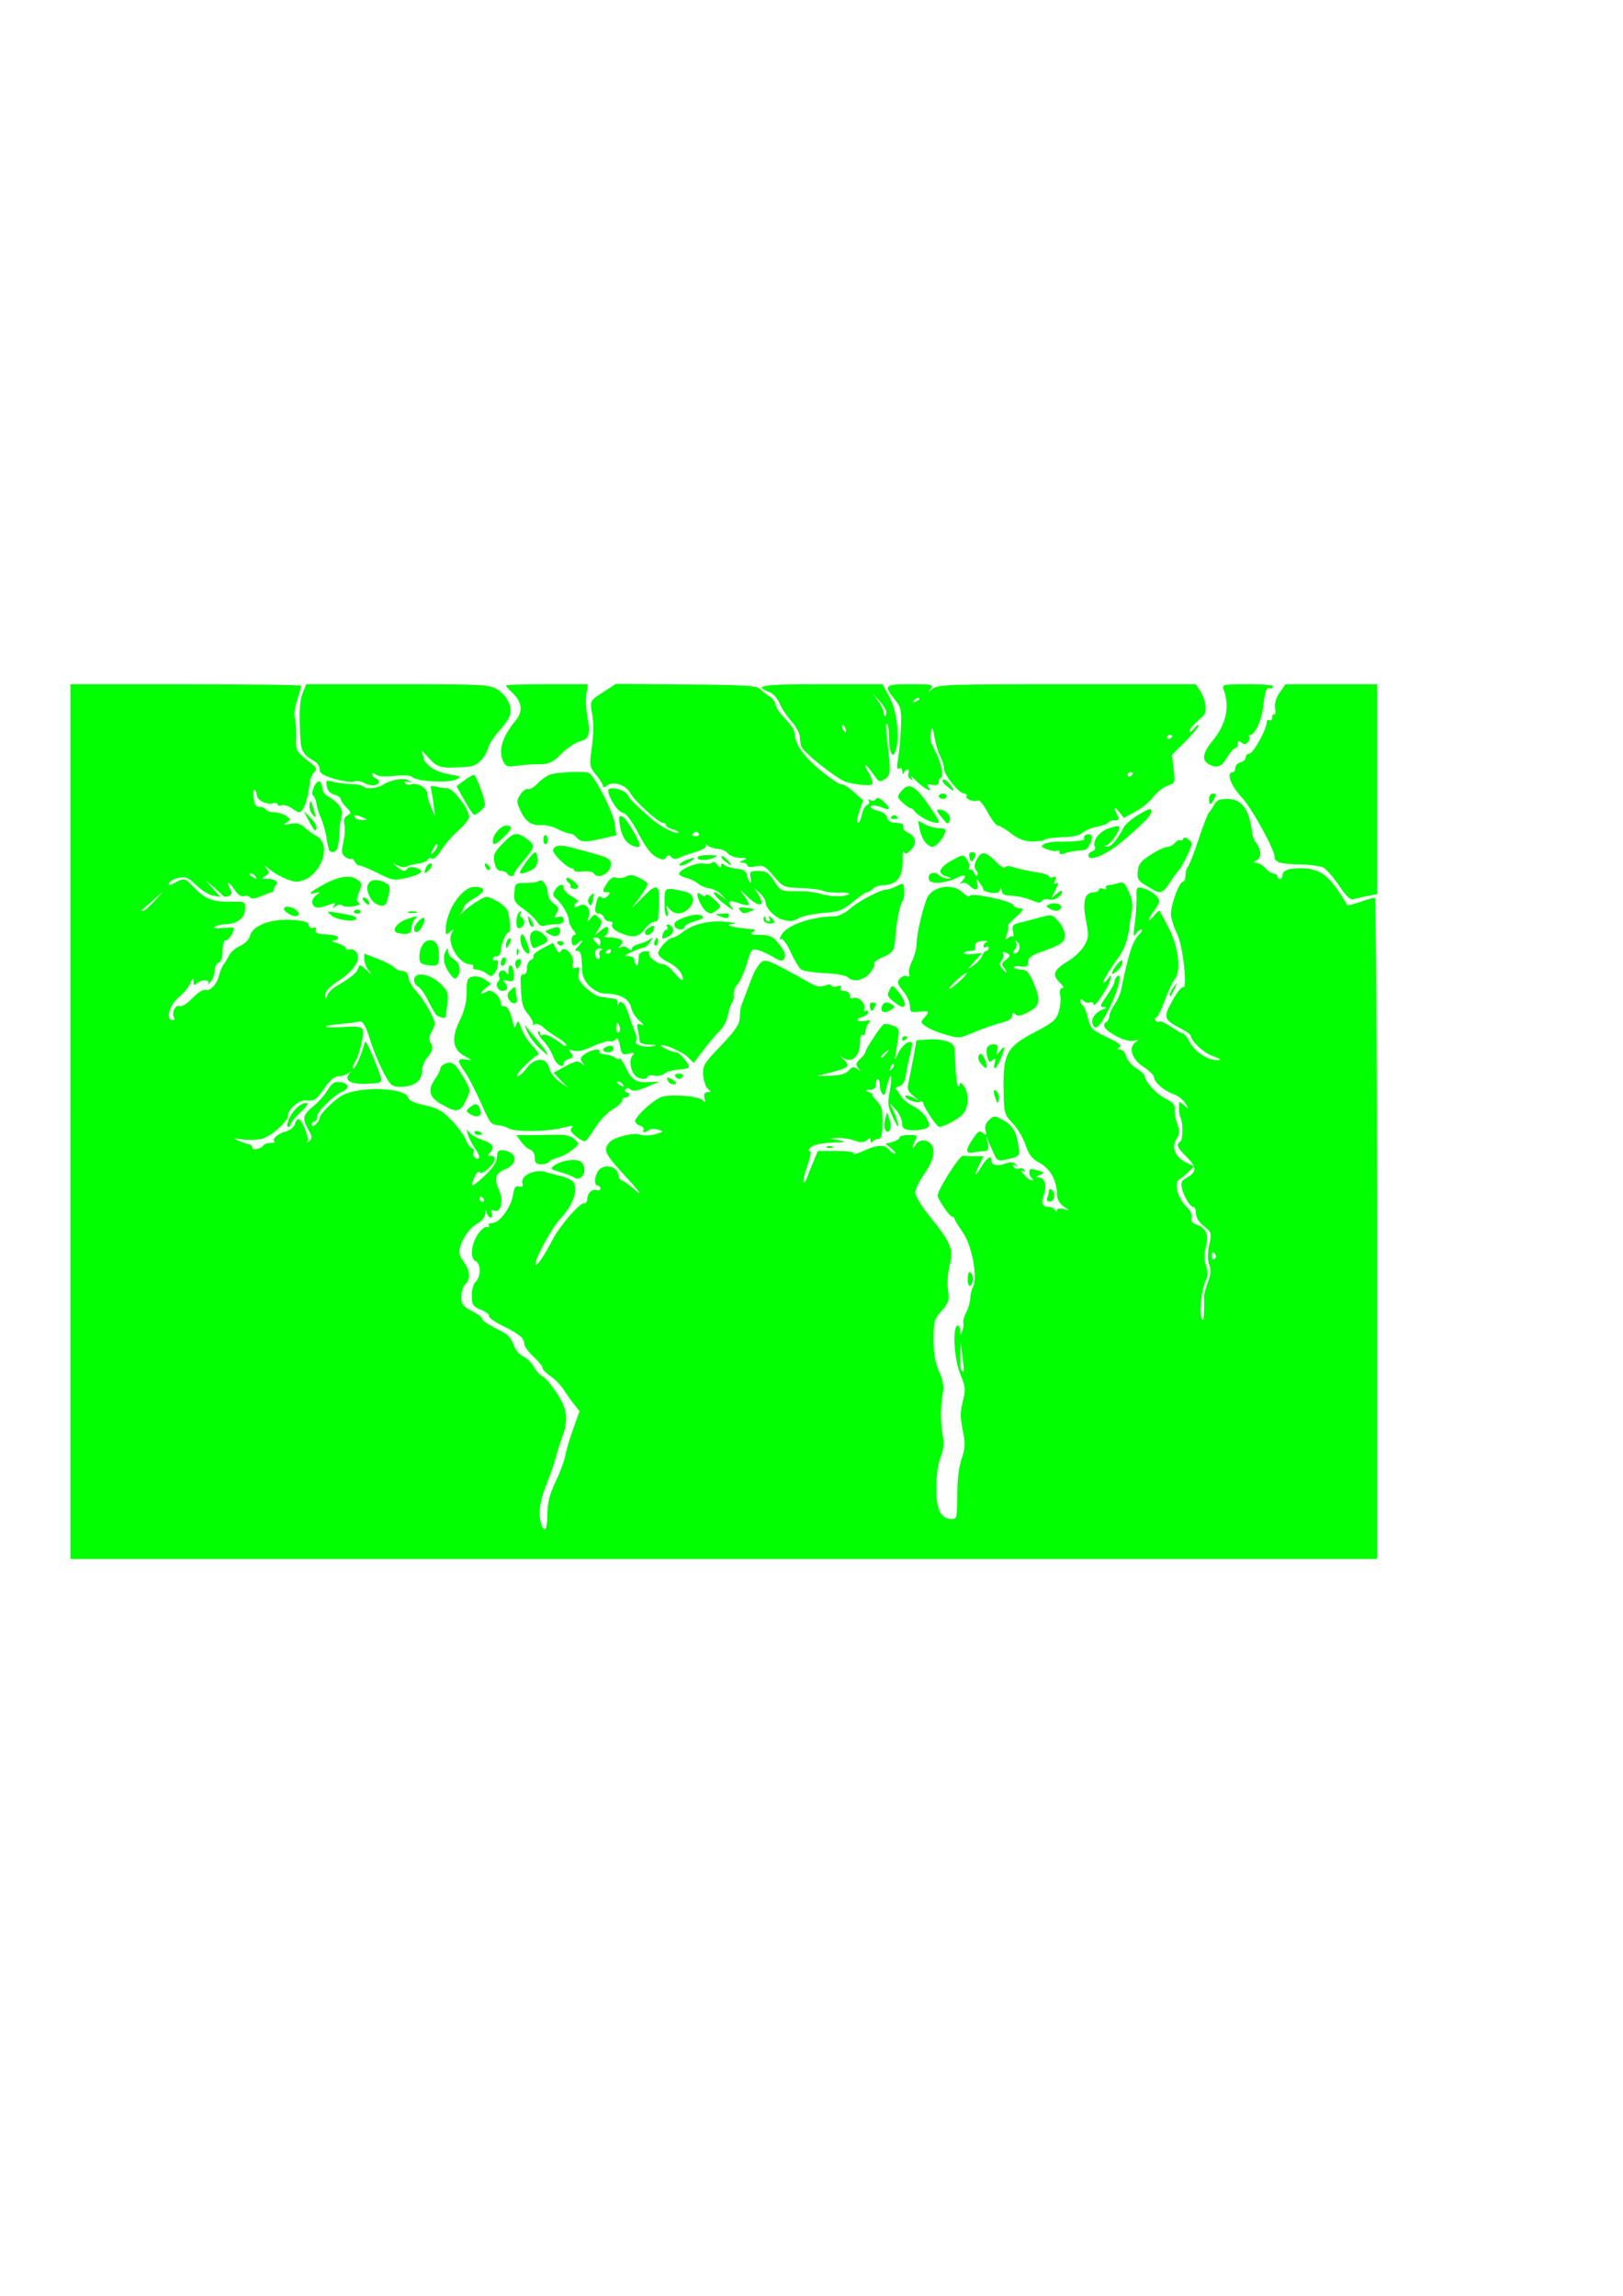<?xml version="1.0"?><svg width="744.094" height="1052.362" xmlns="http://www.w3.org/2000/svg">
 <title>lightning</title>

 <g>
  <title>Layer 1</title>
  <g id="layer1">
   <path fill="#00ff00" id="path2393" d="m32.289,514.124l0,-200.486l52.924,0c29.108,0 52.924,0.309 52.924,0.687c0,0.378 -0.872,3.397 -1.938,6.71c-1.068,3.318 -1.542,6.99 -1.057,8.176c0.485,1.184 0.778,5.014 0.651,8.51c-0.239,6.59 -0.316,6.455 7.001,12.291c2.433,1.941 2.61,2.534 1.203,4.039c-0.907,0.97 -1.76,2.864 -1.896,4.209c-0.792,7.851 -2.973,14.059 -4.941,14.059c-0.491,0 -2.121,-0.874 -3.622,-1.943c-1.501,-1.069 -3.516,-1.636 -4.477,-1.261c-0.962,0.375 -1.748,0.201 -1.748,-0.388c0,-0.588 -1.027,-0.797 -2.283,-0.463c-2.872,0.763 -7.34,-1.588 -7.34,-3.863c0,-0.945 -0.428,-1.987 -0.951,-2.316c-0.523,-0.329 -0.735,1.289 -0.47,3.595c0.353,3.071 1.071,4.193 2.685,4.193c1.212,0 2.538,0.55 2.946,1.222c0.409,0.672 2.2,1.24 3.98,1.261c1.78,0.021 4.222,0.798 5.426,1.725c2.117,1.631 2.117,1.73 0,2.996c-1.749,1.047 -1.393,1.159 1.772,0.556c2.999,-0.571 4.606,-0.158 6.615,1.702c1.46,1.351 3.828,3.07 5.263,3.821c8.274,4.33 1.001,20.945 -9.169,20.945c-2.857,0 -8.984,-2.881 -12.664,-5.954c-2.215,-1.85 -2.275,-1.847 -0.835,0.049c1.3,1.712 1.2,2.247 -0.622,3.325c-1.908,1.128 -1.778,1.289 1.065,1.321c3.374,0.039 5.142,1.505 3.647,3.025c-0.478,0.486 -0.869,1.388 -0.869,2.004c0,0.616 -0.271,1.091 -0.601,1.055c-0.331,-0.036 -2.602,0.784 -5.048,1.823c-2.934,1.246 -4.707,1.459 -5.213,0.627c-0.422,-0.694 -1.669,-0.97 -2.771,-0.615c-1.31,0.423 -2.824,-0.595 -4.375,-2.94c-2.606,-3.941 -3.99,-4.138 -1.958,-0.279c1.013,1.923 0.866,2.588 -0.708,3.202c-1.093,0.426 -2.305,0.344 -2.695,-0.183c-0.389,-0.527 -2.327,-2.332 -4.306,-4.01l-3.598,-3.052l3.388,3.815l3.388,3.815l-3.388,-0.606c-1.863,-0.333 -5.312,-2.472 -7.665,-4.753c-3.604,-3.494 -4.87,-4.026 -8.042,-3.382c-2.071,0.421 -4.033,1.477 -4.362,2.346c-0.467,1.238 0.104,1.209 2.629,-0.13c4.407,-2.337 4.52,-2.305 9.236,2.631c4.741,4.962 8.247,6.221 16.962,6.089c6.061,-0.091 6.13,-0.05 5.986,3.572c-0.159,4.021 -3.768,6.7 -9.111,6.765c-1.654,0.02 -3.778,0.533 -4.721,1.139c-1.107,0.712 0.239,0.917 3.802,0.579c5.514,-0.523 5.516,-0.522 4.119,2.537c-0.768,1.683 -2.073,3.065 -2.9,3.07c-0.944,0.006 -1.504,1.781 -1.504,4.769c0,3.103 -0.628,5.004 -1.804,5.463c-0.992,0.387 -1.804,1.991 -1.804,3.565c0,1.574 -0.852,3.929 -1.893,5.234c-1.041,1.305 -1.551,1.685 -1.132,0.845c0.992,-1.99 -3.206,-2.04 -5.154,-0.061c-1.123,1.141 -1.465,0.937 -1.541,-0.917c-0.079,-1.928 -0.371,-1.759 -1.527,0.886c-0.786,1.798 -2.952,4.487 -4.814,5.976c-4.854,3.88 -6.778,10.926 -2.985,10.926c0.63,0 0.808,-0.555 0.395,-1.233c-1.287,-2.117 0.577,-6.037 2.513,-5.282c1.076,0.42 3.441,-1.041 5.968,-3.685c2.302,-2.409 4.921,-4.094 5.819,-3.743c2.152,0.839 5.355,-2.516 6.318,-6.618c0.423,-1.802 1.35,-4.023 2.06,-4.935c0.71,-0.912 1.86,-2.838 2.555,-4.279c0.695,-1.441 2.978,-3.39 5.074,-4.332c2.251,-1.011 4.109,-2.923 4.541,-4.673c1.134,-4.591 9.406,-7.771 18.855,-7.249c5.827,0.322 7.737,0.888 8.024,2.376c0.219,1.138 1.104,1.669 2.119,1.274c1.127,-0.44 1.521,-0.092 1.114,0.985c-0.435,1.151 0.489,1.738 2.993,1.902c5.875,0.386 7.23,0.723 7.23,1.8c0,0.56 -0.947,1.068 -2.105,1.129c-1.158,0.061 -0.346,0.626 1.804,1.257c2.15,0.631 3.909,1.664 3.909,2.296c0,0.632 0.725,0.866 1.612,0.521c0.886,-0.346 2.292,0.205 3.124,1.224c2.477,3.033 -0.748,8.354 -7.904,13.043c-4.242,2.779 -6.345,4.978 -6.321,6.61c0.033,2.218 0.115,2.241 0.889,0.247c0.469,-1.209 1.946,-2.859 3.282,-3.667c7.998,-4.84 10.211,-6.595 10.848,-8.603c0.665,-2.096 0.922,-2.055 3.897,0.611c2.527,2.265 2.752,2.33 1.089,0.314c-1.153,-1.398 -2.096,-3.733 -2.096,-5.191l0,-2.649l6.315,2.433c3.473,1.338 6.856,3.124 7.518,3.968c0.662,0.844 2.285,1.535 3.608,1.535c1.655,0 2.533,0.954 2.815,3.056c0.225,1.681 1.849,4.52 3.608,6.309c1.76,1.789 4.526,5.842 6.147,9.006c2.78,5.424 2.839,5.946 1.042,9.129c-1.194,2.114 -1.516,4.003 -0.862,5.052c1.591,2.552 1.306,4.095 -1.324,7.177c-1.323,1.55 -2.406,4.354 -2.406,6.23c0,2.139 -0.997,4.121 -2.673,5.314c-2.786,1.983 -9.013,2.518 -11.254,0.967c-1.997,-1.383 -7.304,-12.36 -9.594,-19.847c-2.345,-7.666 -3.715,-9.848 -5.735,-9.134c-0.779,0.275 -4.292,0.736 -7.807,1.024c-3.515,0.288 -6.712,0.849 -7.104,1.248c-0.392,0.398 3.111,0.477 7.784,0.174c6.376,-0.413 8.651,-0.142 9.114,1.085c0.849,2.25 -1.35,11.729 -3.498,15.078c-0.971,1.513 -1.256,2.751 -0.634,2.751c0.966,0 3.835,-6.639 5.193,-12.017c0.226,-0.894 1.919,2.131 3.763,6.724c5.203,12.958 5.386,11.973 -2.3,12.355c-7.79,0.387 -11.056,-1.292 -8.707,-4.473c1.226,-1.66 1.19,-1.732 -0.226,-0.449c-0.927,0.84 -2.942,1.528 -4.477,1.528c-1.941,0 -3.953,1.676 -6.606,5.501c-3.858,5.562 -4.42,5.92 -8.786,5.586c-2.818,-0.215 -7.797,4.068 -7.797,6.708c0,3.017 -8.24,10.177 -12.688,11.025c-2.283,0.435 -6.181,0.464 -8.662,0.064c-3.975,-0.641 -4.153,-0.571 -1.504,0.591c1.654,0.725 3.819,1.477 4.811,1.671c0.992,0.194 1.687,0.911 1.545,1.593c-0.303,1.446 4.195,0.487 5.161,-1.101c0.36,-0.591 1.794,-1.075 3.189,-1.075c1.394,0 2.2,-0.341 1.79,-0.757c-1.137,-1.156 1.79,-3.623 5.387,-4.541c1.769,-0.451 3.559,-1.919 3.978,-3.262c0.419,-1.343 1.167,-2.442 1.662,-2.442c1.495,0 5.051,8.62 4.195,10.169c-0.528,0.957 -0.247,0.924 0.834,-0.096c1.369,-1.292 1.301,-2.109 -0.425,-5.079c-2.958,-5.089 -2.587,-6.909 2.192,-10.75c2.337,-1.878 5.316,-5.238 6.622,-7.468c1.888,-3.224 3.03,-3.975 5.582,-3.667c4.145,0.499 4.813,2.671 1.319,4.29c-4.53,2.098 -11.757,9.23 -11.757,11.603c0,1.221 -0.541,2.22 -1.203,2.22c-0.662,0 -1.203,0.617 -1.203,1.372c0,0.948 0.558,0.902 1.804,-0.15c0.992,-0.837 1.804,-2.172 1.804,-2.966c0,-1.742 6.762,-8.414 10.507,-10.368c8.195,-4.275 28.853,-3.501 30.044,1.126c0.332,1.291 2.934,2.483 7.524,3.446c5.646,1.185 8.014,2.483 12.123,6.645c2.809,2.845 5.846,6.96 6.751,9.146c0.904,2.185 2.236,3.973 2.959,3.973c0.723,0 1.01,0.808 0.638,1.795c-0.709,1.878 1.245,3.887 2.52,2.591c0.405,-0.412 -0.367,-2.265 -1.715,-4.119c-1.348,-1.854 -2.854,-4.735 -3.347,-6.403c-0.788,-2.672 -0.701,-2.794 0.733,-1.028c0.895,1.102 3.658,2.658 6.139,3.457c4.676,1.505 5.589,3.326 3.007,5.995c-1.204,1.245 -1.175,1.476 0.15,1.161c0.91,-0.216 1.898,0.282 2.196,1.108c0.724,2.004 -5.82,8.151 -6.858,6.443c-0.446,-0.733 -1.393,0.069 -2.196,1.859c-2.421,5.401 -1.596,5.386 4.259,-0.078c3.966,-3.701 5.724,-6.325 5.848,-8.73c0.146,-2.83 0.669,-3.381 2.953,-3.111c6.604,0.78 6.895,6.394 0.46,8.881c-4.061,1.569 -4.804,4.312 -2.497,9.227c2.305,4.913 0.966,10.75 -2.185,9.522c-1.341,-0.523 -1.65,-0.177 -1.113,1.246c0.409,1.084 0.184,1.97 -0.5,1.97c-0.684,0 -1.491,-0.963 -1.793,-2.139c-0.446,-1.736 -0.576,-1.659 -0.69,0.405c-0.077,1.399 -1.538,3.305 -3.248,4.235c-3.705,2.015 -7.251,6.803 -8.358,11.285c-0.577,2.338 -0.096,4.157 1.724,6.508c2.962,3.827 3.264,8.124 0.721,10.268c-0.992,0.837 -1.804,3.369 -1.804,5.626c0,3.557 0.641,4.437 4.811,6.599c2.646,1.372 4.811,2.993 4.811,3.603c0,0.994 1.933,2.224 10.377,6.601c1.407,0.73 3.213,3.164 4.012,5.411c0.815,2.291 2.68,4.559 4.247,5.164c1.537,0.594 3.773,2.763 4.969,4.822c1.196,2.058 3.005,4.034 4.019,4.391c1.015,0.357 3.874,3.691 6.355,7.41c5.047,7.565 5.654,12.444 2.571,20.667c-1.009,2.689 -2.315,6.815 -2.904,9.169c-0.589,2.353 -2.425,7.653 -4.081,11.777c-3.206,7.987 -4.062,14.01 -2.624,18.479c1.556,4.839 2.785,2.961 2.887,-4.417c0.075,-5.377 1.032,-9.119 3.828,-14.975c2.05,-4.294 3.998,-9.521 4.329,-11.616c0.331,-2.095 1.948,-7.582 3.593,-12.193l2.992,-8.384l-2.477,-3.088c-1.362,-1.698 -3.526,-4.738 -4.808,-6.755c-1.282,-2.017 -3.97,-4.768 -5.973,-6.112c-2.003,-1.345 -3.644,-3.044 -3.645,-3.777c-0.002,-0.732 -1.898,-3.084 -4.213,-5.225c-2.315,-2.141 -4.21,-4.745 -4.21,-5.785c0,-2.709 -2.084,-4.464 -9.911,-8.346c-3.797,-1.884 -6.617,-3.897 -6.266,-4.473c0.35,-0.577 -1.279,-1.862 -3.621,-2.857c-3.851,-1.635 -4.258,-2.267 -4.258,-6.611c0,-2.778 0.761,-5.444 1.804,-6.324c0.992,-0.837 1.804,-3.122 1.804,-5.078c0,-2.033 -0.773,-3.857 -1.804,-4.26c-2.693,-1.05 -2.21,-7.629 0.902,-12.286c1.488,-2.227 3.411,-3.78 4.272,-3.451c0.861,0.329 1.235,0.054 0.831,-0.611c-0.404,-0.665 0.352,-1.208 1.681,-1.208c3.211,0 8.488,-7.209 9.383,-12.819c0.555,-3.479 1.185,-4.365 2.797,-3.936c1.526,0.406 1.93,-0.032 1.515,-1.644c-0.886,-3.444 5.89,-6.523 10.847,-4.929c2.121,0.682 5.209,1.51 6.863,1.84c1.654,0.33 3.937,1.312 5.074,2.182c3.327,2.546 0.817,10.839 -5.182,17.122c-4.364,4.571 -12.701,20.136 -11.46,21.397c0.608,0.617 4.337,-4.949 7.409,-11.06c3.156,-6.276 12.583,-17.363 14.584,-17.151c0.882,0.093 1.603,-0.759 1.603,-1.895c0,-2.76 2.304,-4.961 4.356,-4.161c0.912,0.356 1.658,0.038 1.658,-0.707c0,-0.744 -0.541,-1.353 -1.203,-1.353c-2.012,0 -1.343,-5.612 0.902,-7.566c2.909,-2.533 8.005,-1.082 8.503,2.421c0.211,1.485 0.869,2.7 1.462,2.7c0.593,0 3.126,1.775 5.63,3.944c4.389,3.803 3.343,2.034 -2.664,-4.501c-10.668,-11.607 -11.421,-13.051 -8.682,-16.648c1.914,-2.513 11.289,-4.882 14.55,-3.675c1.403,0.519 4.446,0.396 6.762,-0.273c4.081,-1.179 4.118,-1.243 1.203,-2.071c-1.654,-0.47 -3.521,-0.388 -4.15,0.183c-1.536,1.395 -3.383,1.324 -2.519,-0.097c0.379,-0.624 -0.39,-1.483 -1.709,-1.908c-1.319,-0.426 -2.274,-1.428 -2.122,-2.227c0.504,-2.65 9.367,-10.444 12.667,-11.139c5.597,-1.178 17.199,-0.022 18.493,1.843c0.907,1.308 1.055,1.059 0.607,-1.021c-0.427,-1.98 -0.034,-2.761 1.399,-2.789c1.752,-0.034 1.775,-0.218 0.188,-1.528c-0.992,-0.819 -1.971,-3.615 -2.174,-6.214c-0.344,-4.39 0.231,-5.355 8.119,-13.623c6.588,-6.905 8.523,-9.748 8.639,-12.696c0.174,-4.398 0.188,-4.457 2.105,-9.299c0.799,-2.017 2.306,-5.979 3.348,-8.803c1.042,-2.825 2.871,-6.033 4.063,-7.129c2.254,-2.073 3.095,-1.725 23.871,9.871c1.941,1.083 3.784,1.244 5.713,0.499c1.627,-0.629 2.848,-0.638 2.848,-0.023c0,0.593 1.167,0.768 2.594,0.388c1.777,-0.472 2.323,-0.244 1.733,0.726c-0.545,0.897 0.047,1.415 1.616,1.415c1.473,0 2.477,0.796 2.477,1.965c0,1.227 0.664,1.705 1.769,1.274c2.263,-0.883 5.791,2.645 4.929,4.928c-0.364,0.964 -0.126,1.406 0.532,0.993c0.654,-0.411 1.189,-0.113 1.189,0.662c0,0.775 -1.083,1.697 -2.406,2.048c-3.643,0.968 -2.88,2.545 0.902,1.865c2.712,-0.488 3.037,-0.303 1.804,1.025c-0.827,0.891 -1.504,2.643 -1.504,3.893c0,1.25 -0.541,1.933 -1.203,1.517c-0.707,-0.444 -1.219,0.912 -1.241,3.29c-0.066,6.93 -4.034,10.161 -8.346,6.796c-1.077,-0.84 -0.718,-0.32 0.798,1.156c3.248,3.163 2.574,3.819 -6.204,6.041l-6.057,1.534l6.323,-0.153c4.443,-0.107 6.911,-0.814 8.302,-2.375c1.623,-1.822 2.324,-1.948 3.901,-0.698c1.662,1.317 1.719,1.259 0.423,-0.43c-1.236,-1.611 -1.078,-2.342 0.902,-4.163c1.321,-1.215 2.401,-2.646 2.401,-3.18c0,-1.23 6.993,-11.812 8.383,-12.685c0.571,-0.359 2.462,-0.102 4.202,0.571c2.854,1.103 3.093,1.672 2.437,5.815c-0.4,2.526 -0.944,5.968 -1.209,7.649c-0.412,2.61 -0.235,2.499 1.214,-0.763c1.545,-3.478 5.01,-6.175 6.278,-4.886c0.282,0.287 -0.044,2.638 -0.725,5.224c-0.681,2.587 -1.566,6.827 -1.967,9.423c-0.516,3.34 -1.44,4.909 -3.157,5.365c-1.335,0.355 -1.976,0.982 -1.424,1.393c0.552,0.411 1.594,1.847 2.315,3.192c0.721,1.345 3.277,3.405 5.679,4.577c2.402,1.173 5.17,3.709 6.15,5.636c1.68,3.301 1.63,3.568 -0.868,4.607c-1.458,0.607 -4.41,0.924 -6.56,0.704c-3.206,-0.328 -3.909,-0.923 -3.909,-3.31c0,-1.601 -1.415,-4.454 -3.144,-6.341c-2.94,-3.207 -3.03,-3.231 -1.393,-0.374c0.963,1.681 2.114,4.707 2.557,6.724c0.602,2.738 0.082,2.193 -2.052,-2.152c-2.371,-4.829 -2.689,-6.701 -1.871,-11.002c1.388,-7.292 1.207,-11.066 -0.307,-6.406c-0.655,2.017 -1.24,4.37 -1.3,5.229c-0.21,3.036 -2.714,0.597 -2.667,-2.598c0.026,-1.783 -0.38,-3.242 -0.902,-3.242c-0.522,0 -0.949,1.1 -0.949,2.445c0,1.695 -0.83,2.471 -2.706,2.531c-2.582,0.082 -2.596,0.134 -0.301,1.137c1.323,0.578 2.024,1.089 1.558,1.137c-0.466,0.047 0.383,1.336 1.886,2.864c2.269,2.306 2.714,4.021 2.617,10.085c-0.089,5.562 -0.54,7.307 -1.886,7.307c-0.973,0 -2.167,0.55 -2.653,1.222c-0.532,0.736 -0.891,0.555 -0.902,-0.455c-0.015,-1.342 -0.374,-1.378 -1.797,-0.177c-1.348,1.137 -2.703,1.173 -5.592,0.15c-2.097,-0.743 -5.491,-1.279 -7.543,-1.19l-3.73,0.161l4.21,0.901c3.66,0.783 3.258,0.922 -3.078,1.062c-4.319,0.095 -8.239,0.892 -9.622,1.956c-1.284,0.987 -1.699,1.812 -0.922,1.834c0.971,0.027 0.671,2.183 -0.962,6.905c-1.306,3.776 -2.09,7.156 -1.741,7.51c0.348,0.354 0.989,-0.398 1.425,-1.671c0.436,-1.273 1.771,-4.652 2.968,-7.51l2.176,-5.196l8.558,0c5.216,0 8.277,0.463 7.838,1.185c-0.396,0.651 1.602,0.113 4.44,-1.196c6.226,-2.872 9.772,-3.053 11.775,-0.6c0.824,1.009 2.032,1.834 2.686,1.834c0.654,0 -0.047,-1.017 -1.557,-2.26l-2.746,-2.26l3.214,-0.82c1.768,-0.451 3.214,-1.359 3.214,-2.019c0,-0.66 1.913,-1.199 4.252,-1.199c3.831,0 4.129,0.234 3.007,2.365c-1.608,3.053 -1.56,5.035 0.054,2.22c1.416,-2.471 4.786,-2.8 6.88,-0.672c2.564,2.606 1.542,7.741 -2.766,13.901c-2.315,3.31 -4.21,7.212 -4.21,8.671c0,1.459 3.042,6.412 6.761,11.006c9.734,12.027 10.889,14.888 9.014,22.324c-0.865,3.431 -1.184,8.283 -0.742,11.302c0.693,4.735 0.387,5.729 -2.919,9.482c-3.417,3.878 -3.694,4.87 -3.694,13.209c0,6.544 0.69,10.555 2.517,14.63c1.839,4.103 2.298,6.8 1.705,10.018c-1.112,6.033 -1.121,13.191 -0.026,19.326c0.662,3.708 0.373,6.529 -1.037,10.11c-1.196,3.037 -1.956,8.521 -1.956,14.111c0,9.872 2.14,14.034 7.217,14.034c2.224,0 2.406,-0.815 2.406,-10.785c0,-6.841 0.73,-12.962 1.997,-16.74c1.715,-5.117 1.79,-6.976 0.526,-13.194c-1.167,-5.743 -1.16,-8.47 0.033,-13.201c1.361,-5.396 1.254,-6.575 -1.127,-12.413c-2.783,-6.823 -3.683,-20.879 -1.428,-22.296c0.663,-0.416 1.241,0.512 1.287,2.067c0.079,2.644 0.145,2.668 1.036,0.378c0.523,-1.345 0.736,-3.031 0.473,-3.748c-0.263,-0.717 0.35,-2.917 1.362,-4.89c1.012,-1.973 1.844,-4.861 1.848,-6.418c0.004,-1.557 0.575,-3.909 1.269,-5.226c2.228,-4.231 -0.543,-19.01 -4.655,-24.829c-1.947,-2.756 -3.658,-5.561 -3.802,-6.233c-0.144,-0.672 -0.63,-1.125 -1.08,-1.006c-0.879,0.232 -5.58,-6.351 -6.711,-9.398c-0.703,-1.893 10.215,-19.197 11.753,-18.63c0.456,0.168 2.737,0.306 5.069,0.306l4.241,0l-1.835,3.607c-2.601,5.112 -2.271,6.303 0.478,1.722c2.734,-4.556 4.904,-6.18 4.904,-3.669c0,2.472 2.353,3.085 6.406,1.669c2.473,-0.864 3.784,-0.764 4.811,0.366c1.103,1.213 1.042,1.339 -0.277,0.574c-1.168,-0.677 -1.409,-0.518 -0.78,0.515c0.5,0.822 1.649,1.206 2.553,0.854c0.904,-0.353 2.016,-0.03 2.47,0.717c0.545,0.897 0.252,1.015 -0.864,0.348c-0.929,-0.556 -0.658,0.185 0.602,1.645c1.26,1.46 2.884,2.647 3.608,2.636c0.887,-0.013 0.911,-0.312 0.074,-0.917c-1.267,-0.916 -1.651,-3.773 -0.561,-4.177c0.331,-0.122 1.955,0.185 3.608,0.682c2.852,0.858 2.883,0.96 0.601,1.97c-1.951,0.864 -2.023,1.082 -0.382,1.151c2.699,0.115 3.741,3.876 2.208,7.973c-1.455,3.889 -0.748,5.56 2.354,5.56c1.229,0 2.507,0.688 2.841,1.528c0.407,1.026 0.638,1.064 0.702,0.114c0.056,-0.828 1.217,-1.15 2.801,-0.777l2.706,0.636l-2.706,-2.043c-1.695,-1.279 -2.706,-3.334 -2.706,-5.5c0,-6.024 -3.08,-11.52 -7.92,-14.13c-3.548,-1.913 -4.945,-3.695 -6.426,-8.194c-1.041,-3.162 -3.693,-7.633 -5.894,-9.935c-3.915,-4.095 -4.007,-4.436 -4.21,-15.644c-0.294,-16.211 1.502,-19.509 14.226,-26.122c8.158,-4.24 9.834,-5.645 11.01,-9.227c0.763,-2.324 1.102,-5.738 0.752,-7.587c-0.433,-2.289 -0.132,-3.362 0.944,-3.362c0.948,0 0.5,-1.023 -1.12,-2.556c-3.721,-3.523 -2.876,-5.909 3.418,-9.65c2.959,-1.759 6.428,-5.022 7.709,-7.252c2.127,-3.701 2.199,-4.723 0.828,-11.735c-1.688,-8.633 -0.525,-12.815 3.565,-12.815c1.3,0 2.363,-0.533 2.363,-1.184c0,-0.651 0.901,-0.833 2.001,-0.403c1.139,0.444 1.695,0.277 1.291,-0.388c-0.391,-0.643 0.197,-1.233 1.306,-1.312c1.109,-0.079 3.135,-0.51 4.503,-0.957c2.054,-0.673 2.864,0.037 4.658,4.082c1.493,3.366 1.916,6.162 1.352,8.947c-0.451,2.228 -0.968,5.427 -1.148,7.108c-0.581,5.418 -2.255,10.316 -4.593,13.447c-3.946,5.283 -8.127,12.225 -7.363,12.225c0.403,0 1.443,-0.963 2.31,-2.139c1.41,-1.914 1.497,-1.817 0.819,0.917c-0.883,3.565 -7.543,13.326 -7.543,11.055c0,-0.845 -0.746,-1.246 -1.658,-0.89c-0.912,0.356 -2.265,0.029 -3.007,-0.725c-0.997,-1.014 -1.349,-1.008 -1.349,0.023c0,0.767 0.475,1.693 1.055,2.057c0.58,0.365 1.647,3.01 2.37,5.879c1.21,4.8 1.907,5.495 8.738,8.705c5.419,2.547 6.971,3.779 5.749,4.566c-1.36,0.875 -1.304,1.081 0.301,1.096c1.101,0.01 2.313,1.387 2.739,3.113c0.42,1.702 2.509,4.172 4.641,5.49c2.132,1.318 3.877,2.905 3.877,3.527c0,2.49 5.464,8.417 9.596,10.41c3.258,1.571 4.32,2.798 4.132,4.772c-0.139,1.462 0.098,3.62 0.527,4.797c1.907,5.229 1.933,6.314 0.21,8.986c-2.392,3.711 -0.502,8.212 4.478,10.663l3.588,1.766l-2.409,2.449c-1.325,1.347 -3.272,2.939 -4.326,3.539c-2.586,1.471 -0.671,8.699 3.313,12.503c1.731,1.652 2.645,3.637 2.297,4.987c-0.38,1.478 0.226,2.501 1.78,3.003c4.827,1.557 6.28,4.575 4.887,10.154c-0.912,3.652 -0.901,6.216 0.038,8.954c0.927,2.703 0.942,4.547 0.049,6.242c-1.938,3.68 -3.349,14.705 -2.238,17.49c0.782,1.961 1.035,1.457 1.208,-2.41c0.12,-2.689 0.112,-5.66 -0.018,-6.602c-0.13,-0.942 0.633,-4.027 1.696,-6.857c1.46,-3.884 1.632,-5.95 0.703,-8.432c-0.841,-2.248 -0.834,-5.081 0.021,-8.96c1.215,-5.508 1.144,-5.757 -2.413,-8.587c-2.29,-1.821 -3.664,-4.028 -3.664,-5.882c0,-1.632 -0.529,-2.968 -1.175,-2.968c-1.531,0 -4.359,-4.65 -5.273,-8.67c-0.571,-2.515 -0.118,-3.496 2.199,-4.756c4.675,-2.543 4.69,-4.84 0.062,-9.408c-4.431,-4.373 -5.05,-5.847 -2.998,-7.136c1.259,-0.791 1.321,-8.766 0.085,-10.982c-0.375,-0.672 -0.69,-2.696 -0.7,-4.497c-0.018,-3.137 0.081,-3.188 2.346,-1.222c2.308,2.003 2.32,1.98 0.499,-0.937c-1.026,-1.644 -3.444,-3.502 -5.372,-4.129c-4.156,-1.351 -8.918,-5.489 -8.918,-7.75c0,-0.883 -2.095,-2.949 -4.655,-4.592c-5.363,-3.441 -7.234,-8.796 -3.947,-11.3c1.736,-1.323 1.641,-1.426 -0.753,-0.812c-1.695,0.434 -4.792,-0.404 -8.119,-2.198c-5.229,-2.82 -6.633,-5.028 -4.176,-6.572c0.662,-0.416 1.203,-1.601 1.203,-2.634c0,-1.033 1.047,-3.372 2.326,-5.198c1.279,-1.826 2.605,-4.661 2.947,-6.301c3.757,-18.041 5.308,-22.728 8.638,-26.113c1.044,-1.061 1.345,-1.929 0.669,-1.929c-0.676,0 -1.83,0.963 -2.564,2.139c-1.015,1.626 -1.113,0.527 -0.407,-4.584c0.51,-3.698 0.879,-9.104 0.821,-12.014c-0.104,-5.118 -0.004,-5.265 3.054,-4.489c3.594,0.911 7.384,4.006 7.344,5.996c-0.015,0.736 -1.085,2.714 -2.379,4.395c-1.294,1.681 -2.364,3.53 -2.379,4.108c-0.015,0.579 1.009,-0.246 2.275,-1.834c1.266,-1.587 2.484,-2.611 2.706,-2.275c0.222,0.336 2.121,3.912 4.22,7.946c4.475,8.602 5.718,19.802 2.609,23.498c-1.006,1.196 -3.065,5.613 -4.574,9.815c-1.51,4.202 -3.252,7.64 -3.872,7.64c-0.62,0 -0.787,0.559 -0.372,1.242c0.415,0.683 1.222,0.949 1.792,0.591c0.57,-0.358 3.044,0.733 5.497,2.425c2.453,1.692 4.912,3.076 5.464,3.076c0.552,0 1.856,1.675 2.898,3.721c2.239,4.401 8.377,8.514 12.602,8.445c2.408,-0.039 2.049,-0.394 -1.804,-1.781c-4.269,-1.537 -10.202,-7.02 -10.218,-9.443c-0.003,-0.491 -2.072,-1.963 -4.597,-3.272c-7.775,-4.031 -8.087,-5.093 -3.78,-12.85c2.084,-3.753 4.29,-6.509 4.901,-6.125c2.129,1.338 -0.135,-19.125 -2.677,-24.189c-1.325,-2.64 -2.622,-6.511 -2.883,-8.602c-0.489,-3.93 3.675,-15.585 5.569,-15.585c0.58,0 1.055,-1.265 1.055,-2.812c0,-1.546 0.5,-3.334 1.111,-3.973c0.611,-0.639 2.848,-6.387 4.971,-12.775c2.123,-6.387 4.248,-11.889 4.723,-12.225c0.474,-0.336 1.504,-1.849 2.288,-3.362c1.095,-2.114 2.48,-2.751 5.984,-2.751c6.777,0 10.237,4.679 11.468,15.507c0.167,1.469 0.874,3.395 1.571,4.279c2.638,3.345 2.945,6.883 0.713,8.203c-1.812,1.072 -1.85,1.282 -0.239,1.313c1.055,0.02 2.898,1.137 4.096,2.482c1.197,1.345 2.905,2.445 3.795,2.445c0.89,0 1.618,0.55 1.618,1.223c0,0.672 0.541,1.222 1.203,1.222c0.662,0 1.203,-0.766 1.203,-1.703c0,-2.18 2.635,-3.187 8.339,-3.187c9.186,0 13.365,3.318 21.342,16.947c0.143,0.244 2.821,-0.444 5.951,-1.528c3.131,-1.084 6.137,-1.971 6.681,-1.971c0.544,0 0.989,68.214 0.989,151.587l0,151.587l-299.5,0l-299.5,0l0,-200.487zm408.933,107.578l-0.841,-6.724l-0.169,6.214c-0.093,3.418 0.191,6.581 0.632,7.029c1.244,1.264 1.278,0.675 0.378,-6.52zm116.043,-46.539c-1.031,-1.696 -1.753,-1.38 -1.753,0.768c0,1.048 0.55,1.56 1.222,1.138c0.672,-0.422 0.911,-1.28 0.53,-1.906zm-335.533,-25.588c-0.409,-0.672 -0.982,-1.222 -1.274,-1.222c-0.292,0 -0.53,0.55 -0.53,1.222c0,0.672 0.573,1.222 1.274,1.222c0.701,0 0.939,-0.55 0.53,-1.222zm188.008,-61.768c-0.37,-0.376 -1.043,0.302 -1.495,1.508c-0.653,1.742 -0.515,1.883 0.673,0.684c0.822,-0.829 1.191,-1.816 0.821,-2.192zm-3.223,-5.163c1.496,-1.939 1.454,-1.982 -0.454,-0.462c-1.158,0.923 -2.105,1.885 -2.105,2.139c0,1.006 0.988,0.359 2.559,-1.678zm-335.673,-69.681l4.145,-4.584l-4.798,4.279c-2.639,2.353 -5.029,4.416 -5.312,4.584c-0.283,0.168 0.011,0.306 0.653,0.306c0.642,0 3.033,-2.063 5.312,-4.584zm46.244,-11.308c-0.409,-0.672 -1.388,-1.214 -2.176,-1.204c-0.861,0.011 -0.712,0.492 0.372,1.204c2.311,1.518 2.727,1.518 1.804,0zm326.563,184.594c0,-2.23 0.499,-3.498 1.203,-3.056c0.662,0.416 1.203,1.791 1.203,3.056c0,1.265 -0.541,2.641 -1.203,3.056c-0.704,0.442 -1.203,-0.826 -1.203,-3.056zm36.557,-37.386c0.402,-1.064 0.73,-2.471 0.73,-3.128c0,-0.657 0.541,-0.855 1.203,-0.439c1.96,1.231 1.394,5.501 -0.73,5.501c-1.268,0 -1.682,-0.665 -1.203,-1.934zm-217.019,-9.139c-0.97,-0.634 -3.915,-1.757 -6.545,-2.496c-4.317,-1.213 -4.573,-1.497 -2.643,-2.932c3.262,-2.424 10.341,-3.435 12.327,-1.76c3.571,3.012 0.663,9.672 -3.139,7.188zm-18.002,-9.016c0,-1.741 -0.872,-3.274 -2.105,-3.698c-1.158,-0.398 -3.069,-2.074 -4.247,-3.725l-2.142,-3l4.548,0.048c2.501,0.026 7.954,-0.049 12.117,-0.167c5.814,-0.165 8.125,0.296 9.964,1.987c2.378,2.187 2.372,2.221 -0.954,4.968c-1.841,1.521 -4.831,3.112 -6.642,3.535c-1.812,0.423 -3.603,1.277 -3.98,1.897c-0.377,0.621 -2.007,1.128 -3.622,1.128c-2.308,0 -2.936,-0.636 -2.936,-2.974zm210.826,-1.024c-0.687,-1.499 -1.84,-4.101 -2.564,-5.782l-1.315,-3.056l0.7,3.362c0.562,2.699 0.259,3.38 -1.536,3.455c-1.229,0.051 -3.287,0.293 -4.572,0.538c-4.061,0.772 -4.329,-0.607 -1.084,-5.589c2.666,-4.094 3.437,-4.604 4.999,-3.303c1.579,1.315 1.748,1.149 1.167,-1.143c-0.446,-1.762 0.122,-3.418 1.656,-4.829c2.229,-2.05 2.519,-2.048 6.342,0.045c4.497,2.461 6.223,5.369 7.119,11.995c0.646,4.775 0.72,4.704 -6.546,6.334c-2.433,0.546 -3.392,0.101 -4.366,-2.026zm-76.988,-4.075c0.4,-0.406 1.437,-0.45 2.305,-0.096c0.959,0.39 0.674,0.68 -0.727,0.739c-1.268,0.053 -1.978,-0.236 -1.579,-0.642zm-114.902,-4.626c-2.508,-2.032 -2.977,-3.031 -1.925,-4.1c0.999,-1.015 -0.268,-0.974 -4.502,0.145c-6.694,1.77 -21.85,1.898 -24.485,0.206c-0.964,-0.619 -3.074,-1.269 -4.688,-1.443c-3.648,-0.395 -3.594,-0.324 -8.587,-11.449c-2.263,-5.043 -5.356,-10.92 -6.872,-13.06c-3.595,-5.074 -3.477,-6.274 0.551,-5.638c3.234,0.511 3.221,0.477 -0.573,-1.53c-5.59,-2.958 -6.31,-8.224 -2.249,-16.442c2.186,-4.424 3.122,-8.259 3.122,-12.797c0,-5.673 0.334,-6.569 2.679,-7.193c1.539,-0.409 3.937,0.125 5.632,1.254l2.953,1.967l-2.759,2.27c-2.783,2.29 -2.092,3.137 0.957,1.174c1.912,-1.231 6.173,2.479 6.173,5.376c0,1.009 0.592,1.696 1.315,1.528c1.599,-0.372 3.081,2.13 4.164,7.029c0.7,3.168 0.929,3.343 1.675,1.285c0.744,-2.052 1.064,-1.8 2.303,1.812c0.791,2.307 3.153,5.992 5.248,8.189c2.095,2.197 3.248,3.995 2.562,3.995c-0.686,0 -3.456,2.2 -6.156,4.89c-2.699,2.689 -4.241,4.89 -3.425,4.89c0.816,0 2.684,-1.65 4.152,-3.667c3.699,-5.085 9.293,-5.186 10.373,-0.189c0.418,1.936 2.461,4.718 4.606,6.273l3.854,2.794l-3.23,-3.416l-3.231,-3.416l5.422,-2.934c4.586,-2.481 5.733,-2.686 7.44,-1.329c1.786,1.42 1.839,1.371 0.457,-0.424c-1.328,-1.726 -1.153,-2.32 1.17,-3.973c2.798,-1.992 7.615,-2.712 6.563,-0.981c-0.322,0.53 0.809,1.08 2.514,1.224c1.705,0.143 3.745,0.805 4.534,1.471c0.789,0.666 1.745,0.896 2.124,0.511c0.379,-0.385 1.597,1.245 2.706,3.622c2.814,6.028 4.887,7.418 10.636,7.135l4.992,-0.246l-5.85,2.474c-4.274,1.807 -6.271,2.119 -7.411,1.158c-1.083,-0.913 -1.799,-0.924 -2.34,-0.034c-0.429,0.705 -0.206,1.282 0.494,1.282c0.701,0 1.274,0.55 1.274,1.222c0,0.672 -0.812,1.222 -1.804,1.222c-0.992,0 -1.669,0.612 -1.504,1.36c0.165,0.748 -1.713,2.536 -4.174,3.973c-2.461,1.437 -6.062,5.16 -8.001,8.274c-1.94,3.113 -3.986,5.949 -4.547,6.302c-0.561,0.353 -2.512,-0.568 -4.336,-2.046zm21.359,-23.975c-0.409,-0.672 -1.388,-1.214 -2.176,-1.204c-0.861,0.011 -0.712,0.492 0.372,1.204c2.311,1.518 2.727,1.518 1.804,0zm-67.959,22.043c0,-0.651 0.812,-0.867 1.804,-0.48c0.992,0.387 1.804,0.92 1.804,1.184c0,0.264 -0.812,0.48 -1.804,0.48c-0.992,0 -1.804,-0.533 -1.804,-1.184zm188.262,-1.224c-0.468,-0.769 -0.462,-2.88 0.013,-4.691l0.863,-3.292l1.19,3.469c1.265,3.687 -0.381,7.284 -2.065,4.514zm-273.433,-4.621c1.697,-4.132 5.386,-7.642 8.023,-7.635c1.339,0.004 0.523,1.358 -2.539,4.216c-2.481,2.316 -4.511,4.789 -4.511,5.495c0,0.707 -0.53,1.285 -1.177,1.285c-0.718,0 -0.639,-1.311 0.204,-3.362zm294.071,-1.638c-1.771,-2.75 -3.221,-5.483 -3.221,-6.074c0,-0.591 -0.77,-0.774 -1.71,-0.407c-1.806,0.704 -7.343,-1.73 -6.314,-2.776c0.331,-0.336 1.866,0.02 3.411,0.792l2.809,1.404l-2.878,-2.358c-2.32,-1.901 -2.717,-3.044 -2.049,-5.889c0.456,-1.942 1.481,-7.106 2.277,-11.476l1.447,-7.946l5.486,-0.363c6.212,-0.411 11.433,1.189 11.802,3.617c0.137,0.9 0.395,5.062 0.575,9.249c0.179,4.187 0.699,7.992 1.155,8.455c0.456,0.463 0.829,0.095 0.829,-0.818c0,-1.074 0.623,-0.823 1.766,0.713c2.761,3.71 2.315,10.692 -0.864,13.54c-2.607,2.335 -8.437,5.336 -10.367,5.336c-0.513,0 -2.382,-2.25 -4.153,-5zm-211.307,-1.155c-1.565,-1.064 -1.502,-1.462 0.478,-2.998c2.655,-2.061 3.797,-1.622 4.677,1.799c0.703,2.732 -1.982,3.357 -5.155,1.2zm-12.63,-4.137c-5.704,-3.196 -6.606,-6.577 -3.09,-11.595c1.369,-1.954 2.489,-4.173 2.489,-4.931c0,-0.758 1.202,-1.831 2.671,-2.383c2.917,-1.097 4.694,0.555 8.975,8.345c2.242,4.079 2.242,4.24 0.004,8.838c-2.601,5.343 -4.162,5.586 -11.049,1.727zm254.058,-2.339c-1.34,-3.463 -1.122,-5.233 0.449,-3.636c0.724,0.735 1.113,2.358 0.867,3.606c-0.433,2.189 -0.48,2.19 -1.316,0.03zm-150.461,-8.791c-0.574,-1.519 -0.265,-1.624 1.676,-0.568c2.788,1.517 3.052,2.43 0.703,2.43c-0.922,0 -1.992,-0.838 -2.379,-1.862zm-15.089,-2.292c-2.095,-2.565 -2.629,-7.061 -1.066,-8.974c1.141,-1.397 0.831,-1.554 -1.757,-0.894c-2.874,0.733 -3.213,0.416 -3.975,-3.712c-0.486,-2.631 -1.197,-3.914 -1.707,-3.076c-0.481,0.791 -1.628,1.308 -2.55,1.151c-1.771,-0.303 -3.953,0.379 -10.523,3.286c-2.253,0.997 -5.171,1.42 -6.606,0.957c-2.224,-0.717 -2.361,-0.572 -1.013,1.078c1.314,1.61 1.172,2.031 -0.912,2.704c-1.358,0.438 -2.469,1.309 -2.469,1.937c0,2.824 -3.508,0.746 -4.724,-2.798c-0.743,-2.166 -2.786,-5.461 -4.541,-7.322c-1.754,-1.861 -2.823,-3.756 -2.375,-4.212c0.448,-0.455 0.814,-0.153 0.814,0.671c0,0.824 0.519,1.172 1.154,0.774c1.18,-0.741 5.008,1.063 8.769,4.132c1.158,0.945 2.105,1.201 2.105,0.569c0,-0.632 -1.759,-2.172 -3.909,-3.422c-2.15,-1.25 -5.087,-3.352 -6.526,-4.67c-1.567,-1.435 -3.256,-2.021 -4.21,-1.461c-0.876,0.514 -1.202,0.496 -0.724,-0.042c0.478,-0.537 -0.469,-2.593 -2.105,-4.568c-2.781,-3.359 -3.149,-5.037 -3.489,-15.934c-0.049,-1.582 0.553,-2.621 1.418,-2.445c0.886,0.18 1.504,-0.965 1.504,-2.789c0,-1.702 0.809,-3.41 1.797,-3.796c0.989,-0.386 1.511,-1.172 1.16,-1.748c-0.35,-0.576 1.528,-2.17 4.173,-3.542l4.81,-2.494l1.376,2.612c1.069,2.03 1.599,2.246 2.376,0.968c1.632,-2.683 6.276,2.306 5.41,5.813c-0.548,2.217 -0.285,2.616 1.312,1.993c1.632,-0.637 1.884,-0.181 1.381,2.496c-0.491,2.612 0.212,4.015 3.472,6.924c2.249,2.007 5.017,3.732 6.152,3.835c1.135,0.102 2.604,0.314 3.266,0.47c0.661,0.156 2.099,0.348 3.195,0.425c1.179,0.083 1.863,1.015 1.676,2.28c-0.174,1.177 -0.078,1.421 0.214,0.544c0.975,-2.938 3.319,-0.723 5.015,4.741c0.924,2.977 2.206,6.597 2.848,8.046c0.642,1.449 0.811,3.22 0.375,3.937c-0.969,1.593 3.995,3.009 7.904,2.254c1.899,-0.367 1.346,-0.601 -1.682,-0.713c-2.481,-0.092 -4.511,-0.648 -4.511,-1.236c0,-0.588 -0.34,-2.799 -0.756,-4.912c-0.666,-3.385 -0.487,-3.744 1.503,-3.018c1.531,0.558 1.243,-0.014 -0.89,-1.774c-1.733,-1.429 -3.466,-4.203 -3.852,-6.164c-0.755,-3.837 -5.329,-6.29 -11.729,-6.29c-4.944,0 -10.47,-5.245 -10.633,-10.092c-0.264,-7.86 -0.647,-9.467 -2.253,-9.467c-1.265,0 -1.207,-0.432 0.258,-1.921c1.04,-1.057 1.89,-2.267 1.89,-2.689c0,-0.423 -0.65,-0.108 -1.443,0.699c-2.121,2.155 -3.368,1.793 -3.368,-0.978c0,-1.345 0.625,-2.445 1.389,-2.445c0.831,0 0.59,-0.898 -0.601,-2.236c-1.095,-1.23 -1.991,-3.174 -1.991,-4.322c0,-2.399 -3.324,-8.042 -5.998,-10.18c-1.381,-1.105 -1.51,-1.973 -0.532,-3.595c1.726,-2.864 4.124,-3.559 4.124,-1.194c0,1.047 1.759,2.832 3.909,3.966c2.15,1.134 3.233,2.294 2.406,2.578c-0.827,0.284 -1.504,1.04 -1.504,1.68c0,0.71 0.889,0.68 2.279,-0.076c2.991,-1.627 5.425,1.195 4.373,5.068c-0.71,2.614 -0.642,2.657 0.97,0.622c1.587,-2.003 1.895,-2.023 3.653,-0.236c1.759,1.787 1.749,2.229 -0.12,5.244c-2.027,3.271 -2.025,3.278 0.413,1.153c1.349,-1.177 2.816,-2.139 3.26,-2.139c1.44,0 0.853,3.445 -0.696,4.08c-0.827,0.339 -0.059,0.66 1.706,0.713c5.535,0.166 7.317,1.302 5.542,3.53c-1.248,1.566 -1.244,1.748 0.022,0.974c0.856,-0.523 2.344,-0.286 3.308,0.526c1.201,1.013 1.752,1.053 1.752,0.129c0,-0.742 1.488,-1.71 3.308,-2.152c1.819,-0.442 4.071,-1.415 5.004,-2.163c1.442,-1.156 1.463,-0.978 0.137,1.187c-0.858,1.401 -2.163,2.575 -2.9,2.609c-0.737,0.034 -3.234,0.929 -5.549,1.99c-3.43,1.571 -3.709,1.937 -1.504,1.976c1.533,0.027 2.706,0.812 2.706,1.809c0,0.969 0.424,2.028 0.943,2.354c0.518,0.326 0.924,-0.88 0.902,-2.678c-0.031,-2.522 0.61,-3.364 2.799,-3.679c1.697,-0.244 2.536,0.091 2.085,0.833c-0.877,1.442 3.764,5.076 6.482,5.076c1.018,0 3.192,1.65 4.831,3.667c3.624,4.459 5.247,4.756 3.393,0.62c-0.751,-1.676 -3.432,-4.014 -5.957,-5.196c-2.525,-1.181 -4.605,-3.015 -4.622,-4.074c-0.034,-2.112 4.784,-7.242 6.8,-7.242c0.695,0 2.662,-1.118 4.372,-2.485c4.624,-3.697 12.519,-5.563 20.07,-4.744c3.638,0.395 5.307,0.807 3.709,0.917c-5.653,0.388 -1.353,1.693 8.319,2.526c1.604,0.138 1.604,0.287 0,1.34c-1.318,0.866 -0.398,1.19 3.416,1.204c3.91,0.014 5.802,0.709 7.538,2.769c3.708,4.4 4.584,6.437 3.519,8.189c-0.805,1.324 -1.77,1.166 -5.028,-0.826c-2.217,-1.355 -5.388,-2.787 -7.047,-3.181c-2.797,-0.665 -3.162,-0.211 -5.04,6.261c-1.114,3.838 -3.02,8.078 -4.236,9.423c-1.216,1.345 -2.016,3.434 -1.777,4.643c0.239,1.209 -0.081,2.859 -0.711,3.667c-0.63,0.808 -1.495,3.444 -1.922,5.858c-0.427,2.414 -2.166,5.714 -3.864,7.335c-1.698,1.62 -5.044,5.553 -7.436,8.739l-4.348,5.793l-2.779,-2.654c-2.744,-2.62 -11.207,-6.257 -12.203,-5.245c-0.516,0.525 5.196,3.035 6.906,3.035c1.61,0 6.588,6.07 5.71,6.962c-0.465,0.473 -2.703,0.941 -4.973,1.041c-2.27,0.1 -4.956,0.88 -5.968,1.734c-1.012,0.854 -3.197,1.289 -4.854,0.967c-1.658,-0.322 -3.014,-0.112 -3.014,0.467c0,1.696 -4.389,1.209 -5.912,-0.656zm-6.899,-22.169c-0.954,-2.527 -1.623,-2.229 -1.623,0.723c0,1.384 0.518,2.192 1.15,1.795c0.633,-0.397 0.845,-1.53 0.473,-2.517zm-9.245,-32.889c-0.364,-0.965 -0.016,-2.022 0.773,-2.348c0.79,-0.327 0.489,-0.637 -0.669,-0.69c-1.335,-0.061 -2.105,0.798 -2.105,2.348c0,1.345 0.599,2.445 1.331,2.445c0.732,0 1.033,-0.79 0.669,-1.755zm5.216,-1.985c0,-0.712 -0.541,-0.955 -1.203,-0.539c-0.661,0.416 -1.203,0.998 -1.203,1.295c0,0.296 0.541,0.539 1.203,0.539c0.662,0 1.203,-0.583 1.203,-1.295zm-4.811,-4.207c0,-1.009 -0.878,-1.834 -1.952,-1.834c-1.598,0 -1.68,0.332 -0.454,1.834c0.824,1.009 1.702,1.834 1.951,1.834c0.25,0 0.454,-0.825 0.454,-1.834zm34.28,61.735c-0.409,-0.672 0.403,-1.222 1.804,-1.222c1.401,0 2.213,0.55 1.804,1.222c-0.409,0.672 -1.221,1.222 -1.804,1.222c-0.583,0 -1.395,-0.55 -1.804,-1.222zm140.428,-5.496c-1.725,-1.991 -1.937,-3.867 -0.536,-4.747c0.532,-0.334 1.567,1.009 2.301,2.984c1.427,3.842 0.682,4.587 -1.765,1.763zm6.08,-0.686c0.522,-2.03 0.327,-2.245 -1.013,-1.115c-1.322,1.115 -1.816,0.769 -2.424,-1.694c-0.933,-3.777 0.081,-5.679 3.029,-5.679c1.692,0 2.069,0.656 1.583,2.751c-0.631,2.714 -0.613,2.718 1.277,0.306c2.408,-3.072 2.496,-1.757 0.25,3.707c-1.894,4.606 -3.748,5.79 -2.702,1.725zm-209.054,-7.022c-1.985,-1.844 -4.294,-4.991 -5.131,-6.993l-1.523,-3.64l2.517,3.056c1.384,1.681 3.456,4.179 4.605,5.552c2.345,2.803 4.075,5.469 3.513,5.415c-0.204,-0.02 -1.995,-1.545 -3.98,-3.389zm29.469,1.122c0,-0.594 1.083,-1.368 2.406,-1.719c1.563,-0.416 2.406,-0.038 2.406,1.08c0,0.946 -1.083,1.719 -2.406,1.719c-1.323,0 -2.406,-0.486 -2.406,-1.08zm137.12,-4.96c0,-0.712 0.541,-1.295 1.203,-1.295c0.662,0 1.203,0.243 1.203,0.539c0,0.297 -0.541,0.879 -1.203,1.295c-0.662,0.416 -1.203,0.173 -1.203,-0.539zm20.037,-1.994c-3.203,-0.886 -7.173,-2.509 -8.822,-3.607c-2.763,-1.84 -2.849,-2.164 -1.093,-4.137c2.702,-3.034 2.438,-3.353 -2.304,-2.791c-3.833,0.455 -4.21,0.222 -4.21,-2.597c0,-1.703 -1.41,-4.8 -3.134,-6.882c-2.601,-3.142 -2.875,-4.103 -1.612,-5.651c0.837,-1.026 2.308,-1.558 3.268,-1.184c1.172,0.457 1.524,0.094 1.072,-1.104c-0.371,-0.982 0.245,-3.601 1.369,-5.821c1.123,-2.22 2.079,-5.961 2.125,-8.314c0.081,-4.24 2.112,-13.29 4.48,-19.968c2.124,-5.989 12.036,-7.785 16.715,-3.03c1.447,1.471 2.81,2.129 3.029,1.462c0.542,-1.652 18.707,2.072 19.96,4.092c0.529,0.853 1.747,1.551 2.706,1.551c2.589,0 2.151,1.033 -1.915,4.51c-2.013,1.721 -3.4,3.393 -3.084,3.714c0.316,0.322 0.052,1.985 -0.589,3.697c-0.965,2.58 -0.882,2.874 0.488,1.719c0.909,-0.767 1.937,-1.105 2.285,-0.751c0.348,0.354 0.375,-0.726 0.06,-2.399c-0.48,-2.551 -0.017,-3.167 2.865,-3.814c1.891,-0.425 6.034,-1.498 9.208,-2.385c5.623,-1.571 5.847,-1.529 8.72,1.62c1.622,1.778 2.949,4.658 2.949,6.4c0,3.392 -1.224,4.254 -11.126,7.831c-4.274,1.544 -5.713,2.69 -5.713,4.547c0,2.053 -0.613,2.391 -3.545,1.954c-1.95,-0.291 -3.271,-0.078 -2.936,0.472c0.335,0.551 1.905,1.001 3.489,1.001c2.268,0 3.403,1.201 5.342,5.657c3.685,8.467 3.29,10.979 -2.174,13.812c-3.484,1.806 -4.978,2.056 -6.014,1.003c-1.036,-1.053 -1.378,-0.896 -1.378,0.63c0,1.373 -1.656,2.447 -5.112,3.314c-2.812,0.706 -7.818,2.418 -11.126,3.805c-8.333,3.494 -7.774,3.43 -14.243,1.641zm9.585,-28.28c-0.566,-0.576 -7.972,6.06 -7.972,7.143c0,0.465 1.889,-0.854 4.199,-2.932c2.309,-2.078 4.007,-3.973 3.773,-4.211zm17.179,-2.326c-1.357,-1.662 -1.287,-2.202 0.454,-3.497c2.545,-1.892 2.585,-2.628 0.193,-3.561c-1.114,-0.434 -1.557,-0.219 -1.099,0.534c0.422,0.694 0.113,2.063 -0.686,3.042c-1.138,1.394 -1.129,2.178 0.044,3.614c0.824,1.009 1.768,1.834 2.099,1.834c0.331,0 -0.121,-0.885 -1.004,-1.966zm-10.065,-5.674c0.392,-1.177 1.217,-2.139 1.835,-2.139c0.617,0 1.122,-0.583 1.122,-1.295c0,-0.712 -0.541,-0.955 -1.203,-0.539c-0.662,0.416 -1.203,0.219 -1.203,-0.437c0,-0.656 0.677,-1.473 1.504,-1.815c0.827,-0.342 0.015,-0.543 -1.804,-0.447c-3.01,0.16 -3.85,1.04 -3.45,3.616c0.078,0.504 -0.908,0.917 -2.192,0.917c-1.284,0 -2.599,0.435 -2.923,0.967c-0.323,0.532 1.404,0.744 3.838,0.471l4.426,-0.496l-3.608,4.006c-3.576,3.97 -3.579,3.985 -0.331,1.668c1.803,-1.286 3.598,-3.301 3.99,-4.477zm16.986,-2.833c0.398,-1.054 0.031,-2.567 -0.815,-3.362c-1.196,-1.124 -1.343,-1.094 -0.658,0.136c0.485,0.87 0.227,2.383 -0.572,3.362c-1.067,1.306 -1.084,1.78 -0.066,1.78c0.763,0 1.713,-0.862 2.111,-1.916zm33.609,34.208c-0.888,-2.352 1.107,-5.223 4.642,-6.68c2.057,-0.847 2.11,-1.021 0.335,-1.086c-1.788,-0.066 -1.557,-0.857 1.504,-5.151c1.989,-2.79 3.616,-5.783 3.616,-6.651c0,-0.868 0.616,-1.965 1.369,-2.438c2.44,-1.533 -0.018,7.559 -4.224,15.623c-4.212,8.075 -6.006,9.656 -7.242,6.383zm-301.139,-4.481c-0.663,-0.84 -2.377,-3.893 -3.81,-6.783c-1.433,-2.89 -3.393,-5.562 -4.355,-5.938c-0.962,-0.375 -1.75,-1.724 -1.75,-2.997c0,-3.928 7.044,-3.041 11.796,1.486c3.643,3.47 3.928,4.267 3.392,9.469c-0.322,3.124 -0.623,5.817 -0.67,5.985c-0.265,0.955 -3.581,0.074 -4.603,-1.222zm199.104,-3.055c-0.377,-1.464 0.012,-2.345 1.036,-2.345c1.881,0 2.025,0.749 0.585,3.058c-0.785,1.259 -1.155,1.096 -1.621,-0.713zm5.293,0.1c0.487,-2.552 2.256,-3.171 4.599,-1.61c1.604,1.069 1.604,1.336 0,2.406c-2.778,1.854 -5.03,1.464 -4.599,-0.797zm5.365,-2.938c-2.708,-2.165 -2.968,-2.907 -1.801,-5.123c1.358,-2.579 1.379,-2.575 4.207,0.766c2.84,3.356 3.764,6.889 1.801,6.889c-0.572,0 -2.465,-1.139 -4.207,-2.531zm-176.257,-0.908c-0.962,-1.827 -0.764,-2.808 0.869,-4.31c1.939,-1.783 2.127,-1.77 2.27,0.163c0.086,1.159 0.335,2.859 0.554,3.777c0.636,2.672 -2.324,2.968 -3.692,0.37zm302.988,-2.236c0,-0.656 0.842,-2.26 1.87,-3.566c1.764,-2.237 1.789,-2.199 0.439,0.683c-1.753,3.742 -2.309,4.436 -2.309,2.882zm-308.34,-3.454c-0.373,-0.987 -0.184,-2.105 0.42,-2.484c0.604,-0.379 0.814,-1.441 0.467,-2.36c-0.871,-2.307 1.963,-3.847 3.258,-1.769c0.775,1.243 1.055,0.945 1.068,-1.138c0.01,-1.567 0.553,-2.487 1.221,-2.067c0.662,0.416 1.203,2.322 1.203,4.236c0,3.005 -0.37,3.384 -2.706,2.772c-2.304,-0.604 -2.485,-0.434 -1.213,1.144c0.821,1.019 1.137,2.215 0.702,2.657c-1.375,1.398 -3.716,0.873 -4.419,-0.99zm-21.832,-6.305c-2.654,-3.589 -3.295,-7.426 -1.709,-10.238c0.878,-1.556 1.04,-1.517 1.071,0.263c0.02,1.153 1.051,2.648 2.292,3.323c2.861,1.556 3.914,5.511 2.128,7.992c-1.205,1.674 -1.676,1.506 -3.782,-1.341zm182.5,1.777c-0.775,-0.788 -5.571,-1.619 -10.657,-1.846c-5.086,-0.227 -9.959,-1.014 -10.83,-1.749c-0.871,-0.734 -2.973,-4.322 -4.672,-7.973c-1.783,-3.83 -3.626,-6.3 -4.359,-5.84c-0.811,0.51 -0.773,-0.145 0.105,-1.814c2.407,-4.571 13.455,-8.486 24.383,-8.64c1.826,-0.026 5.008,-1.594 7.217,-3.555c4.002,-3.555 13.939,-8.709 16.815,-8.723c0.863,-0.004 2.95,-0.74 4.636,-1.634c2.941,-1.56 3.078,-1.478 3.338,1.985c0.149,1.986 -0.213,4.235 -0.805,4.996c-1.256,1.617 -2.721,8.98 -3.249,16.332c-0.468,6.524 -0.973,7.305 -6.128,9.494c-2.318,0.984 -3.916,2.279 -3.552,2.878c0.364,0.599 -0.561,2.536 -2.057,4.304c-2.879,3.405 -7.751,4.258 -10.186,1.783zm-165.59,-1.68c-1.284,-0.978 -3.346,-1.777 -4.582,-1.777c-1.236,0 -1.912,-0.55 -1.503,-1.222c0.409,-0.672 -0.277,-1.222 -1.524,-1.222c-4.901,0 -10.714,-9.812 -8.367,-14.123c1.16,-2.131 1.084,-2.205 -0.721,-0.703c-1.757,1.462 -2.016,1.383 -2.01,-0.611c0.026,-8.975 7.35,-20.015 13.278,-20.015c5.302,0 5.298,2.058 -0.008,5.138c-2.661,1.544 -4.842,3.315 -4.847,3.934c-0.005,0.619 -0.686,2.022 -1.513,3.116c-0.827,1.094 -0.421,0.858 0.902,-0.525c1.323,-1.383 4.34,-3.672 6.704,-5.087c4.214,-2.522 4.382,-2.529 8.574,-0.343c2.352,1.226 4.677,3.213 5.169,4.416c1.253,3.067 1.714,10.133 0.661,10.133c-1.223,0 -3.667,5.74 -3.667,8.615c0,1.313 -0.812,2.387 -1.804,2.387c-0.992,0 -1.804,0.583 -1.804,1.295c0,0.712 0.541,0.955 1.203,0.539c1.721,-1.081 1.488,3.43 -0.301,5.822c-1.328,1.776 -1.776,1.804 -3.838,0.234zm286.8,-0.178c0,-0.674 1.083,-2.493 2.406,-4.044c1.704,-1.997 2.406,-2.285 2.406,-0.988c0,1.007 -1.083,2.827 -2.406,4.044c-1.323,1.217 -2.406,1.661 -2.406,0.988zm-273.408,-3.26c-0.4,-1.061 -0.174,-2.276 0.502,-2.701c1.873,-1.176 2.632,0.26 1.36,2.57c-1.013,1.839 -1.212,1.853 -1.862,0.131zm-40.827,-0.447c-2.595,-0.392 -3.308,-1.158 -3.308,-3.555c0,-4.308 2.102,-7.785 4.706,-7.785c2.987,0 4.315,2.223 4.315,7.222c0,4.467 -0.589,4.891 -5.713,4.117zm33.979,-0.804c0,-1.009 0.541,-2.174 1.203,-2.589c0.662,-0.416 1.203,0.07 1.203,1.078c0,1.009 -0.541,2.174 -1.203,2.589c-0.662,0.416 -1.203,-0.07 -1.203,-1.078zm7.312,-4.932c-0.052,-1.289 0.232,-2.011 0.632,-1.605c0.4,0.406 0.443,1.461 0.095,2.343c-0.384,0.975 -0.669,0.686 -0.727,-0.739zm2.536,-2.532c-0.75,-1.673 -1.028,-3.93 -0.618,-5.017c0.569,-1.507 1.131,-1.043 2.373,1.96c0.895,2.164 1.628,4.421 1.628,5.017c0,2.187 -2.059,0.995 -3.383,-1.96zm-7.424,-0.859c-0.01,-1.137 0.523,-2.407 1.184,-2.823c1.522,-0.956 1.522,0.662 0,3.056c-1.005,1.58 -1.169,1.548 -1.184,-0.233zm11.537,-0.478c-1.965,-5.204 1.572,-8.204 5.458,-4.63c2.942,2.706 2.822,3.453 -0.832,5.145c-3.853,1.784 -3.754,1.796 -4.626,-0.515zm12.023,-0.308c-0.341,-0.56 0.169,-1.019 1.132,-1.019c0.963,0 1.751,0.458 1.751,1.019c0,0.56 -0.509,1.019 -1.132,1.019c-0.622,0 -1.411,-0.458 -1.751,-1.019zm44.546,-0.815c0.381,-1.009 0.905,-1.834 1.165,-1.834c0.26,0 0.473,0.825 0.473,1.834c0,1.009 -0.524,1.834 -1.165,1.834c-0.641,0 -0.853,-0.825 -0.473,-1.834zm3.718,-3.145c0.333,-1.296 1.116,-2.356 1.74,-2.356c0.623,0 0.756,-0.621 0.294,-1.381c-0.51,-0.838 -0.183,-1.159 0.831,-0.816c2.835,0.959 2.519,4.135 -0.552,5.557c-2.595,1.202 -2.851,1.09 -2.312,-1.004zm-52.016,-0.24c-2.226,-1.266 -2.224,-1.319 0.073,-2.232c3.636,-1.446 4.958,-1.266 4.958,0.674c0,2.423 -2.272,3.127 -5.031,1.558zm33.698,-0.121c-3.919,-1.468 -5.594,-3.153 -4.661,-4.687c0.326,-0.536 -0.268,-0.975 -1.32,-0.975c-1.052,0 -2.224,-0.825 -2.605,-1.834c-0.381,-1.009 -1.446,-1.834 -2.368,-1.834c-1.816,0 -2.051,-1.507 -0.911,-5.833c0.493,-1.872 1.174,-2.41 2.088,-1.651c0.862,0.715 1.922,0.502 2.908,-0.585c1.276,-1.408 1.223,-1.711 -0.301,-1.711c-2.334,0 -2.32,-0.583 0.111,-4.353c1.341,-2.079 2.661,-2.819 4.164,-2.334c1.211,0.391 3.246,0.142 4.523,-0.552c1.708,-0.929 3.307,-0.762 6.059,0.633c2.056,1.043 3.739,2.283 3.739,2.756c0,1.046 -3.075,5.789 -6.499,10.026c-1.387,1.716 0.028,0.478 3.144,-2.751c7.415,-7.683 8.812,-7.594 8.602,0.548c-0.24,9.322 -0.274,9.474 -2.153,9.474c-0.944,0 -2.865,1.483 -4.268,3.296c-2.916,3.768 -5.144,4.282 -10.253,2.367zm-103.137,-0.443c-3.139,-0.758 -0.638,-4.65 4.059,-6.314c4.85,-1.718 5.48,-1.698 3.695,0.116c-0.794,0.807 -1.443,2.615 -1.443,4.019c0,2.557 -1.955,3.232 -6.31,2.179zm113.36,-0.287c0,-0.649 1.029,-1.739 2.288,-2.424c1.946,-1.058 2.194,-0.882 1.664,1.179c-0.624,2.424 -3.951,3.471 -3.951,1.244zm-105.847,-1.687c0,-0.904 1.083,-2.64 2.406,-3.857c2.642,-2.43 3.24,-0.813 1.16,3.137c-1.431,2.717 -3.566,3.148 -3.566,0.72zm46.91,-3.212c0,-1.956 0.625,-3.949 1.389,-4.429c0.829,-0.521 1.063,-0.337 0.582,0.455c-0.444,0.73 -0.257,1.672 0.416,2.095c1.82,1.143 1.478,3.93 -0.582,4.733c-1.349,0.526 -1.804,-0.194 -1.804,-2.853zm72.705,2.305c-1.081,-1.778 0.378,-2.977 5.741,-4.718c2.75,-0.893 5.21,-1.033 6.387,-0.363c1.501,0.854 0.86,1.41 -2.969,2.576c-2.686,0.818 -4.884,2.015 -4.884,2.661c0,1.605 -3.276,1.486 -4.275,-0.156zm-67.04,-2.338c-0.346,-1.345 -0.428,-2.445 -0.183,-2.445c0.246,0 1.026,1.1 1.734,2.445c0.711,1.351 0.793,2.445 0.183,2.445c-0.608,0 -1.388,-1.1 -1.734,-2.445zm3.729,0.065c-0.867,-1.422 -3.633,-4.037 -6.147,-5.812c-4.037,-2.85 -4.529,-3.738 -4.21,-7.603c0.352,-4.26 0.493,-4.376 5.372,-4.376c2.756,0 5.391,-0.386 5.856,-0.859c1.382,-1.403 4.168,2.282 4.168,5.512c0,1.737 1.136,3.778 2.706,4.86c2.296,1.583 2.489,2.234 1.275,4.294c-1.254,2.127 -1.143,2.351 0.902,1.808c1.599,-0.425 2.334,0.002 2.334,1.356c0,1.369 -1.079,1.976 -3.51,1.976c-1.931,0 -4.333,0.321 -5.34,0.714c-1.103,0.43 -2.456,-0.313 -3.406,-1.871zm104.174,-0.224c-0.41,-0.674 -0.421,-1.556 -0.024,-1.96c0.397,-0.404 0.722,-0.092 0.722,0.693c0,0.784 0.573,1.426 1.274,1.426c0.701,0 0.939,-0.55 0.53,-1.222c-1.071,-1.761 0.076,-1.506 1.596,0.356c0.974,1.192 0.721,1.622 -1.032,1.756c-1.276,0.098 -2.656,-0.374 -3.066,-1.048zm-198.294,-2.569c-2.425,-2.071 -2.388,-2.102 1.732,-1.448c7.74,1.23 9.622,1.77 9.622,2.762c0,1.839 -8.863,0.813 -11.354,-1.315zm206.811,1.853c-3.33,-0.819 -7.818,-5.243 -7.818,-7.706c0,-1.123 -1.166,-3.09 -2.592,-4.371l-2.592,-2.329l2.056,3.249c3.233,5.109 0.033,5.66 -5.005,0.862c-4.005,-3.813 -4.126,-3.854 -1.683,-0.562c3.22,4.339 2.685,5.093 -2.345,3.311c-4.568,-1.619 -5.652,-0.995 -3.345,1.926c1.221,1.547 0.669,1.405 -2.04,-0.525c-4.15,-2.955 -7.309,-6.427 -5.849,-6.427c0.525,0 2.08,0.942 3.455,2.094c2.478,2.075 2.478,2.069 -0.025,-0.699c-1.389,-1.536 -3.972,-2.954 -5.74,-3.151c-1.768,-0.197 -4.15,-1.184 -5.293,-2.193c-1.143,-1.009 -3.567,-2.194 -5.386,-2.633c-1.819,-0.439 -3.308,-1.252 -3.308,-1.805c0,-1.989 8.06,-5.414 11.273,-4.79c1.77,0.344 3.528,0.116 3.906,-0.506c0.379,-0.622 1.431,-0.136 2.339,1.081c1.157,1.551 1.662,1.711 1.689,0.535c0.027,-1.206 0.463,-1.32 1.547,-0.405c0.83,0.7 3.396,1.455 5.703,1.678c3.075,0.297 4.309,1.058 4.623,2.85c0.235,1.345 0.849,2.899 1.364,3.454c0.515,0.555 0.67,-0.407 0.344,-2.139c-0.545,-2.896 -0.256,-3.149 3.598,-3.149c3.527,0 4.674,0.743 7.246,4.693c2.986,4.586 3.215,4.69 10.083,4.567c3.865,-0.069 8.922,0.493 11.237,1.249c4.408,1.439 11.466,1.472 12.855,0.06c0.447,-0.454 -1.637,-0.731 -4.63,-0.616c-2.993,0.115 -6.136,-0.226 -6.983,-0.759c-0.848,-0.532 -5.342,-1.12 -9.988,-1.305c-8.293,-0.331 -8.527,-0.432 -12.851,-5.535c-3.941,-4.65 -4.809,-5.116 -8.244,-4.418c-2.217,0.451 -3.839,0.277 -3.839,-0.412c0,-0.656 -0.947,-1.231 -2.105,-1.278c-1.8,-0.073 -1.756,-0.238 0.301,-1.137c1.989,-0.869 1.7,-1.066 -1.672,-1.137c-2.242,-0.047 -4.689,-0.936 -5.436,-1.974c-0.747,-1.039 -2.701,-1.961 -4.342,-2.05c-1.641,-0.089 -3.764,-0.752 -4.718,-1.473c-1.163,-0.879 -1.485,-0.888 -0.979,-0.027c0.443,0.754 -1.571,1.963 -4.881,2.928c-3.1,0.904 -6.177,1.968 -6.839,2.364c-1.864,1.117 -3.522,0.961 -4.511,-0.423c-0.593,-0.83 -1.265,-0.692 -1.959,0.402c-0.892,1.405 -1.597,1.404 -4.511,-0.012c-2.343,-1.138 -5.001,-4.623 -8.265,-10.834c-3.199,-6.088 -5.617,-9.281 -7.217,-9.53c-2.193,-0.34 -6.615,-7.123 -6.615,-10.146c0,-2.259 7.511,-0.604 8.9,1.961c1.223,2.258 2.538,3.562 11.405,11.31c3.756,3.281 10.9,6.893 11.809,5.969c0.355,-0.361 -0.771,-1.018 -2.503,-1.46c-1.732,-0.442 -3.149,-1.294 -3.149,-1.893c0,-0.599 -0.58,-1.09 -1.288,-1.09c-2.104,0 -13.246,-10.098 -15.047,-13.638c-1.936,-3.805 -8.035,-5.749 -10.778,-3.435c-1.094,0.923 -1.755,0.999 -1.755,0.202c0,-0.703 -1.42,-2.993 -3.155,-5.09c-2.852,-3.444 -3.073,-4.424 -2.298,-10.179c1.247,-9.26 1.314,-13.085 0.328,-18.774c-0.875,-5.052 -0.856,-5.086 5.049,-8.937l5.928,-3.866l32.256,0.249c27.866,0.215 32.504,0.516 34.078,2.214c1.002,1.081 2.896,2.572 4.21,3.313c1.314,0.741 2.551,2.448 2.75,3.793c0.199,1.345 2.228,4.285 4.511,6.533c2.282,2.248 4.149,5.134 4.149,6.414c0,4.891 4.121,10.748 12.191,17.329c4.606,3.756 8.816,6.553 9.354,6.215c0.538,-0.338 2.993,1.159 5.455,3.327l4.477,3.942l-1.766,5.196c-0.971,2.858 -1.274,5.196 -0.674,5.196c0.601,0 1.426,-1.698 1.835,-3.773c0.408,-2.075 1.474,-4.058 2.369,-4.407c0.895,-0.349 1.275,-1.212 0.846,-1.918c-0.48,-0.79 -0.195,-0.915 0.743,-0.327c0.848,0.533 1.902,0.334 2.378,-0.449c0.602,-0.99 1.629,-0.723 3.474,0.904c3.153,2.78 3.414,4.437 0.515,3.27c-3.668,-1.476 -6.315,-1.755 -6.315,-0.664c0,0.58 1.569,1.405 3.486,1.833c1.917,0.428 3.737,1.755 4.045,2.95c0.307,1.194 1.445,2.263 2.528,2.375c1.083,0.112 2.73,0.295 3.659,0.408c0.929,0.112 1.45,0.839 1.156,1.616c-0.293,0.777 0.841,2.049 2.52,2.826c3.618,1.675 3.951,5.152 0.773,8.075c-1.776,1.633 -2.425,1.743 -2.934,0.495c-0.359,-0.882 -0.597,0.048 -0.528,2.065c0.325,9.539 -2.248,13.146 -9.533,13.367c-1.456,0.044 -3.323,0.768 -4.15,1.608c-0.827,0.84 -2.016,1.528 -2.642,1.528c-0.627,0 -3.531,1.992 -6.453,4.426c-4.625,3.852 -6.357,4.507 -13.355,5.053c-4.422,0.345 -9.502,1.379 -11.289,2.298c-3.38,1.739 -3.633,1.765 -7.577,0.796zm-38.502,-39.487c-0.416,-0.683 -1.259,-0.926 -1.875,-0.539c-1.668,1.048 -1.357,1.782 0.755,1.782c1.031,0 1.535,-0.559 1.12,-1.242zm9.635,37.912c-2.295,-0.998 -2.281,-1.05 0.301,-1.132c1.488,-0.047 2.977,-0.086 3.308,-0.086c0.96,0 0.694,1.812 -0.301,2.049c-0.496,0.118 -1.985,-0.256 -3.308,-0.831zm-198.416,-1.642c-1.506,-1.119 -1.78,-1.921 -0.856,-2.501c1.576,-0.99 6.221,1.227 6.221,2.969c0,1.695 -2.782,1.452 -5.365,-0.468zm173.082,-4.771c0.082,-7.002 -0.219,-6.826 8.686,-5.083c4.662,0.913 5.809,4.286 2.634,7.75c-2.834,3.091 -6.791,3.261 -9.07,0.39c-1.565,-1.972 -1.64,-1.924 -0.954,0.611c0.41,1.513 0.269,2.751 -0.313,2.751c-0.582,0 -1.024,-2.888 -0.983,-6.418zm-142.458,4.656c0,-1.29 2.308,-1.832 2.995,-0.703c0.416,0.683 -0.088,1.242 -1.12,1.242c-1.031,0 -1.875,-0.243 -1.875,-0.539zm24.935,-0.263c0.814,-0.335 2.438,-0.355 3.608,-0.045c1.17,0.31 0.504,0.584 -1.481,0.609c-1.985,0.025 -2.942,-0.229 -2.128,-0.564zm136.722,-0.134c-1.633,-1.108 -4.089,-5.728 -4.089,-7.691c0,-1.108 0.4,-1.115 1.687,-0.029c1.131,0.954 1.826,1.001 2.108,0.141c0.231,-0.705 1.981,0.188 3.887,1.985c3.281,3.092 3.349,3.354 1.271,4.899c-2.509,1.865 -3.032,1.94 -4.864,0.696zm15.362,-0.646c-1.027,-1.258 -0.381,-1.472 3.16,-1.047c3.642,0.437 4.014,0.709 2.046,1.495c-3.396,1.356 -3.758,1.325 -5.207,-0.448zm141.759,-0.817c-1.517,-0.975 -1.474,-1.254 0.301,-1.946c2.622,-1.023 6.074,0.261 5.083,1.89c-0.929,1.528 -3.059,1.55 -5.384,0.056zm-337.607,-1.928c-0.523,-1.384 0.004,-2.779 1.492,-3.95c2.197,-1.729 2.171,-1.779 -0.579,-1.114c-3.714,0.897 -2.103,-0.564 4.684,-4.25c6.515,-3.538 11.813,-4.198 14.947,-1.863c2.093,1.56 2.162,2.109 0.71,5.671c-1.287,3.159 -1.306,4.134 -0.091,4.897c0.973,0.611 0.073,1.181 -2.514,1.59c-2.217,0.35 -4.532,0.159 -5.145,-0.425c-0.638,-0.608 -1.893,-0.422 -2.937,0.437c-1.49,1.225 -1.635,1.182 -0.793,-0.237c0.783,-1.321 0.524,-1.539 -1.084,-0.912c-5.728,2.234 -7.89,2.273 -8.689,0.155zm23.663,-1.146c-0.949,-1.162 -1.04,-1.863 -0.242,-1.863c1.454,0 3.148,2.319 2.314,3.167c-0.303,0.308 -1.235,-0.279 -2.072,-1.304zm3.121,-1.209c-4.081,-6.33 -0.595,-10.763 6.045,-7.688c2.494,1.155 2.815,1.923 2.143,5.113c-0.435,2.065 -1.03,4.167 -1.322,4.671c-1.134,1.958 -5.016,0.773 -6.866,-2.096zm99.624,1.673c-0.448,-0.737 -0.004,-2.164 0.986,-3.17c1.6,-1.626 1.735,-1.476 1.205,1.34c-0.661,3.517 -0.996,3.796 -2.191,1.831zm202.745,-1.269c-2.83,-1.158 -6.27,-1.821 -11.126,-2.142c-1.158,-0.077 -2.168,-1.102 -2.244,-2.279c-0.114,-1.742 -0.234,-1.783 -0.648,-0.219c-0.361,1.364 -1.541,1.767 -4.07,1.389c-1.959,-0.292 -3.562,-0.914 -3.562,-1.381c0,-0.468 -0.785,-1.918 -1.744,-3.223c-1.685,-2.292 -1.721,-2.279 -1.063,0.378c0.793,3.198 -0.995,3.602 -3.713,0.839c-1.035,-1.051 -2.562,-1.521 -3.394,-1.043c-1.211,0.695 -1.213,0.54 -0.009,-0.778c2.488,-2.724 1.705,-3.512 -1.804,-1.818c-5.605,2.705 -12.346,3.259 -13.168,1.082c-1.044,-2.764 2.188,-4.334 4.515,-2.193c1.059,0.975 2.966,1.717 4.237,1.65c1.746,-0.092 1.576,-0.33 -0.696,-0.972c-4.496,-1.271 -3.645,-4.002 2.284,-7.326c5.132,-2.877 5.34,-2.897 6.943,-0.67c0.909,1.263 1.375,3.028 1.038,3.923c-0.338,0.895 -0.136,1.326 0.449,0.959c0.585,-0.367 1.403,0.233 1.819,1.334c0.416,1.101 1.091,1.661 1.5,1.245c0.409,-0.416 0.155,-1.479 -0.566,-2.362c-0.951,-1.164 -0.915,-2.406 0.129,-4.517c2.179,-4.405 4.072,-4.342 8.627,0.287c2.282,2.32 4.331,3.664 4.553,2.987c0.268,-0.818 1.797,-0.795 4.556,0.069c2.284,0.715 6.723,1.653 9.865,2.085c3.142,0.432 5.713,1.284 5.713,1.894c0,0.61 0.818,0.79 1.818,0.4c1.351,-0.527 1.607,-0.152 0.998,1.461c-0.586,1.553 -0.391,1.901 0.687,1.224c0.943,-0.592 0.733,0.59 -0.561,3.161l-2.068,4.108l2.57,-2.329c1.414,-1.281 2.57,-1.761 2.57,-1.067c0,2.192 -3.499,4.321 -6.006,3.654c-1.326,-0.352 -2.714,-0.142 -3.084,0.467c-0.816,1.342 -1.469,1.308 -5.343,-0.278zm141.396,-6.543c-2.556,-3.772 -5.766,-7.466 -7.133,-8.21c-1.367,-0.744 -6.29,-1.418 -10.94,-1.498c-8.52,-0.147 -11.461,-1.004 -11.461,-3.337c0,-3.493 -10.676,-22.821 -15.244,-27.598c-4.864,-5.086 -7.069,-11.33 -4.001,-11.33c0.662,0 1.203,-0.877 1.203,-1.948c0,-1.072 1.083,-2.236 2.406,-2.588c1.323,-0.352 2.406,-1.4 2.406,-2.331c0,-0.93 0.763,-1.691 1.697,-1.691c1.709,0 7.926,-11.272 7.926,-14.371c0,-0.916 0.541,-1.326 1.203,-0.91c0.661,0.416 1.203,-0.135 1.203,-1.222c0,-1.088 0.443,-1.7 0.985,-1.359c0.542,0.34 0.755,-0.973 0.474,-2.919c-0.336,-2.325 0.385,-4.818 2.104,-7.27l2.615,-3.732l20.967,0l20.967,0l0,48.128l0,48.128l-3.909,0.724c-2.15,0.398 -5.014,1.054 -6.364,1.458c-1.976,0.591 -3.361,-0.602 -7.102,-6.123zm-87.269,0.721c-4.902,-2.883 -5.377,-3.566 -5.03,-7.237c0.312,-3.304 1.411,-4.716 5.949,-7.641c3.061,-1.973 6.476,-3.588 7.589,-3.588c1.113,0 2.692,-0.819 3.509,-1.82c0.818,-1.001 1.92,-1.548 2.45,-1.215c0.53,0.333 1.152,0.033 1.381,-0.667c0.269,-0.819 1.141,-0.713 2.447,0.298c1.892,1.464 1.861,1.938 -0.452,6.993c-1.365,2.982 -3.096,6.078 -3.847,6.879c-0.751,0.801 -2.178,2.693 -3.17,4.205c-4.742,7.222 -4.9,7.277 -10.825,3.792zm-265.117,-0.297c0.296,-0.486 -0.012,-1.23 -0.685,-1.652c-0.672,-0.422 -1.222,-1.29 -1.222,-1.929c0,-1.488 4.585,1.387 5.321,3.337c0.323,0.856 -0.389,1.401 -1.698,1.301c-1.24,-0.095 -2.012,-0.57 -1.716,-1.057zm-88.167,-6.079c-3.827,-1.937 -7.652,-3.524 -8.5,-3.526c-0.848,-0.003 -1.852,-0.827 -2.231,-1.831c-0.379,-1.005 -1.094,-1.572 -1.589,-1.262c-0.495,0.311 -1.774,-0.105 -2.843,-0.924c-1.611,-1.234 -1.742,-2.384 -0.765,-6.72c0.648,-2.877 0.856,-6.537 0.462,-8.133c-0.498,-2.015 -0.085,-3.261 1.351,-4.078c1.911,-1.087 1.873,-1.374 -0.5,-3.786c-1.412,-1.435 -2.568,-3.149 -2.568,-3.809c0,-0.66 -1.299,-1.53 -2.886,-1.935c-1.838,-0.469 -3.096,-1.851 -3.463,-3.805c-0.527,-2.802 -0.303,-2.993 2.585,-2.193c1.739,0.482 5.438,0.966 8.219,1.077c2.781,0.111 5.442,0.593 5.914,1.073c1.406,1.429 6.366,0.991 9.219,-0.814c3.752,-2.373 9.675,-3.274 11.742,-1.787c1.41,1.015 1.329,1.12 -0.42,0.545c-1.351,-0.444 -1.871,-0.226 -1.382,0.579c0.432,0.71 1.547,0.995 2.479,0.632c2.797,-1.091 7.686,1.448 7.686,3.99c0,1.284 0.805,4.186 1.79,6.448l1.79,4.113l-0.687,-5.501c-0.378,-3.026 -0.921,-6.255 -1.206,-7.177c-0.376,-1.213 0.232,-1.471 2.205,-0.934c1.498,0.408 3.891,0.749 5.317,0.759c2.687,0.017 10.037,9.685 10.037,13.202c0,0.97 -2.242,3.761 -4.982,6.202c-2.74,2.441 -6.278,6.525 -7.861,9.074c-1.607,2.586 -3.451,4.276 -4.174,3.823c-0.712,-0.447 -1.667,-0.2 -2.123,0.55c-0.456,0.749 -2.449,1.543 -4.43,1.763c-1.981,0.22 -4.243,0.803 -5.026,1.295c-0.783,0.492 -2.653,0.289 -4.155,-0.452c-2.618,-1.291 -2.634,-1.268 -0.396,0.555c2.648,2.156 3.854,2.369 4.782,0.843c0.932,-1.533 6.9,-0.118 6.367,1.51c-0.247,0.753 -3.228,1.996 -6.624,2.763c-5.796,1.308 -6.601,1.177 -13.133,-2.128zm27.161,-13.151c-0.242,-0.716 -1.124,0.18 -1.96,1.992c-1.404,3.045 -1.371,3.143 0.44,1.303c1.078,-1.096 1.762,-2.578 1.52,-3.294zm-34.119,-12.385c-3.311,-1.446 -4.488,-1.446 -3.608,0c0.409,0.672 1.929,1.184 3.379,1.137c2.541,-0.083 2.549,-0.124 0.23,-1.137zm66.155,25.672c-0.409,-0.672 -1.726,-1.222 -2.928,-1.222c-1.494,0 -2.427,-1.234 -2.953,-3.904c-0.663,-3.372 -0.158,-4.539 3.702,-8.557c5.139,-5.349 6.505,-5.605 11.313,-2.126c3.926,2.841 3.73,3.714 -2.452,10.92c-2.019,2.353 -3.672,4.691 -3.673,5.196c-0.004,1.338 -2.142,1.121 -3.01,-0.306zm39.622,-0.117c-0.448,-0.737 -2.645,-1.122 -4.882,-0.857c-2.237,0.265 -4.068,0.043 -4.068,-0.494c0,-0.537 -0.546,-0.977 -1.213,-0.977c-1.813,0 -8.409,-6.289 -8.409,-8.017c0,-2.252 2.834,-2.92 7.372,-1.737c18.462,4.814 19.09,5.078 19.09,8.028c0,4.047 -6.015,7.137 -7.889,4.054zm-77.492,-0.538c0.033,-2.105 2.232,-4.8 3.152,-3.865c0.493,0.501 -0.019,1.841 -1.137,2.977c-1.118,1.137 -2.025,1.536 -2.015,0.888zm44.037,-0.873c2.305,-3.932 5.807,-8.252 6.689,-8.252c0.537,0 0.977,1.562 0.977,3.471c0,2.533 -0.828,3.854 -3.064,4.89c-3.98,1.843 -5.723,1.802 -4.602,-0.109zm-15.589,-0.509c-0.441,-0.448 -0.802,-1.383 -0.802,-2.078c0,-0.766 0.56,-0.694 1.423,0.183c0.783,0.796 1.144,1.731 0.802,2.078c-0.342,0.347 -0.982,0.265 -1.423,-0.183zm88.868,-2.715c0.628,-0.597 2.496,-1.479 4.15,-1.96c2.921,-0.85 2.938,-0.82 0.601,1.046c-2.534,2.024 -6.78,2.841 -4.751,0.914zm20.475,-0.775c-1.275,-0.98 -2.038,-2.066 -1.697,-2.414c0.342,-0.347 1.604,0.472 2.805,1.821c2.558,2.872 2.144,3.093 -1.108,0.592zm112.053,-1.704c-0.435,-1.691 -0.086,-2.548 1.036,-2.548c1.919,0 2.119,1.089 0.637,3.465c-0.774,1.24 -1.175,1.021 -1.673,-0.917zm-124.77,-0.103c0,-0.672 2.3,-1.184 5.112,-1.137c3.959,0.067 4.569,0.323 2.706,1.137c-3.354,1.465 -7.818,1.465 -7.818,0zm179.219,-1.092c0,-0.6 0.846,-1.422 1.88,-1.825c1.034,-0.403 1.572,-1.241 1.194,-1.862c-1.495,-2.458 1.593,-6.902 5.895,-8.483c2.443,-0.898 4.724,-1.345 5.069,-0.993c1.014,1.03 -3.508,8.007 -5.553,8.569c-1.563,0.429 -1.538,0.537 0.152,0.655c1.852,0.13 4.26,-2.682 7.723,-9.02c0.73,-1.335 3.842,-3.93 6.916,-5.766c4.432,-2.647 5.589,-2.946 5.589,-1.446c0,1.946 -2.565,4.636 -12.971,13.601c-7.487,6.451 -15.896,9.927 -15.896,6.57zm-13.231,-1.295c0,-0.784 -0.496,-1.114 -1.102,-0.733c-0.606,0.381 -2.636,0.099 -4.511,-0.625c-2.924,-1.13 -3.123,-1.48 -1.398,-2.461c1.106,-0.629 3.812,-1.116 6.014,-1.083c7.742,0.117 12.913,-0.464 12.351,-1.389c-0.777,-1.277 1.601,-2.643 3.034,-1.743c1.421,0.892 -0.952,6.666 -2.854,6.943c-0.721,0.105 -2.664,0.319 -4.318,0.475c-1.654,0.156 -3.954,0.679 -5.112,1.162c-1.295,0.541 -2.105,0.33 -2.105,-0.547zm-334.773,-0.976c-0.293,-0.504 -0.917,-3.274 -1.386,-6.154c-0.469,-2.88 -1.57,-6.731 -2.447,-8.557c-0.877,-1.826 -1.773,-4.695 -1.992,-6.376c-0.219,-1.681 -0.908,-3.429 -1.533,-3.886c-1.521,-1.112 1.367,-7.493 2.944,-6.502c0.659,0.414 1.198,1.801 1.198,3.082c0,1.281 1.123,2.941 2.497,3.688c4.86,2.644 7.299,6.031 6.389,8.876c-0.473,1.478 -0.955,5.211 -1.072,8.295c-0.117,3.084 -0.602,6.247 -1.077,7.029c-0.983,1.617 -2.728,1.867 -3.521,0.506zm136.536,-3.667c-1.364,-1.193 -2.8,-4.439 -3.247,-7.338c-0.693,-4.495 -0.535,-5.095 1.165,-4.432c1.641,0.64 7.869,11.133 7.869,13.257c0,1.426 -3.48,0.531 -5.787,-1.487zm136.644,0c-1.004,-1.177 -2.148,-3.883 -2.542,-6.014l-0.717,-3.874l3.258,1.728c1.792,0.95 4.73,1.731 6.528,1.735c2.595,0.006 3.116,0.449 2.523,2.147c-1.061,3.04 -4.11,6.418 -5.793,6.418c-0.787,0 -2.253,-0.963 -3.257,-2.139zm-198.214,-0.645c0,-2.768 3.676,-6.996 6.082,-6.996c3.209,0 2.933,1.408 -1.036,5.272c-3.725,3.627 -5.046,4.078 -5.046,1.723zm23.178,-0.799c0.096,-1.298 0.604,-2.091 1.128,-1.762c1.334,0.838 1.194,4.122 -0.175,4.122c-0.62,0 -1.049,-1.062 -0.953,-2.36zm15.312,-0.696c-0.824,-1.009 -2.27,-1.834 -3.214,-1.834c-0.944,0 -3.449,-0.922 -5.566,-2.05c-2.117,-1.127 -5.355,-1.942 -7.195,-1.811c-4.721,0.336 -7.45,-1.488 -9.819,-6.562c-1.911,-4.092 -1.915,-4.606 -0.067,-7.473c1.092,-1.693 2.649,-2.819 3.461,-2.502c0.812,0.317 2.776,-0.796 4.365,-2.474c1.588,-1.677 4.058,-3.502 5.488,-4.054c3.294,-1.273 16.526,-1.859 18.202,-0.806c2.818,1.77 10.921,17.688 11.671,22.928l0.8,5.587l-6.147,1.442c-8.052,1.889 -10.172,1.82 -11.978,-0.392zm199.152,-1.868c-2.599,-1.998 -5.354,-3.633 -6.124,-3.633c-0.769,0 -2.876,-2.759 -4.682,-6.131c-1.806,-3.372 -3.791,-5.812 -4.412,-5.422c-1.638,1.029 -6.078,-0.643 -5.263,-1.982c0.379,-0.624 -0.115,-1.134 -1.098,-1.134c-2.329,0 -9.18,-8.464 -9.18,-11.342c0,-1.225 -0.796,-3.792 -1.77,-5.706c-0.973,-1.913 -2.157,-5.874 -2.629,-8.802c-0.742,-4.598 -0.964,-4.907 -1.622,-2.268c-0.419,1.681 -0.234,4.156 0.412,5.501c0.646,1.345 1.717,3.541 2.381,4.881c1.888,3.808 3.091,10.4 1.899,10.4c-0.592,0 -1.076,0.889 -1.076,1.976c0,1.451 -0.803,1.82 -3.018,1.39c-2.466,-0.479 -2.765,-0.277 -1.634,1.108c2.538,3.108 -2.812,0.24 -5.921,-3.175c-1.569,-1.723 -2.455,-2.36 -1.968,-1.416c0.602,1.17 0.415,1.422 -0.586,0.793c-0.809,-0.508 -1.18,-1.693 -0.825,-2.634c0.355,-0.941 0.166,-1.71 -0.419,-1.71c-0.586,0 -1.338,0.688 -1.671,1.528c-0.352,0.886 -0.647,0.6 -0.702,-0.683c-0.058,-1.345 -0.638,-1.87 -1.481,-1.341c-1.017,0.639 -1.136,-0.562 -0.447,-4.512c0.516,-2.96 1.101,-9.376 1.299,-14.257c0.313,-7.721 0.007,-9.31 -2.355,-12.225c-5.819,-7.181 -5.426,-7.629 6.683,-7.629c10.233,0 10.83,0.137 9.305,2.139c-1.552,2.037 -1.512,2.037 0.849,0c2.288,-1.974 7.041,-2.139 61.596,-2.139l59.116,0l1.814,2.814c2.984,4.63 3.578,10.066 1.309,12c-4.12,3.513 -6.63,6.422 -6.05,7.012c0.331,0.336 1.39,-0.449 2.355,-1.745c0.964,-1.296 1.771,-1.785 1.792,-1.087c0.021,0.698 -2.705,3.998 -6.058,7.335l-6.097,6.066l0.774,6.45c0.762,6.344 0.715,6.471 -2.852,7.734c-1.995,0.707 -4.939,3.031 -6.544,5.164c-1.604,2.133 -5.28,5.157 -8.169,6.719l-5.252,2.84l-2.127,-2.67c-2.36,-2.963 -2.799,-2.292 -0.882,1.349c1.036,1.967 0.845,2.365 -1.132,2.365c-1.307,0 -2.674,0.488 -3.036,1.084c-0.362,0.596 -2.695,1.468 -5.183,1.937c-2.488,0.469 -5.458,1.705 -6.599,2.746c-1.332,1.215 -4.636,1.944 -9.222,2.036c-3.931,0.079 -7.552,0.556 -8.048,1.06c-0.496,0.504 -3.112,0.902 -5.813,0.883c-3.551,-0.025 -6.22,-1.041 -9.636,-3.667zm55.844,-27.544c0,-0.297 -0.541,-0.539 -1.203,-0.539c-0.662,0 -1.203,0.583 -1.203,1.295c0,0.712 0.541,0.955 1.203,0.539c0.662,-0.416 1.203,-0.998 1.203,-1.295zm18.042,-17.115c0,-0.297 -0.541,-0.539 -1.203,-0.539c-0.661,0 -1.203,0.583 -1.203,1.295c0,0.712 0.541,0.955 1.203,0.539c0.661,-0.416 1.203,-0.998 1.203,-1.295zm-116.04,-17.418c-0.37,-0.376 -1.341,-0.001 -2.157,0.835c-1.179,1.207 -1.041,1.348 0.673,0.684c1.186,-0.459 1.854,-1.143 1.483,-1.519zm-277.955,59.605c-0.614,-0.975 -1.823,-3.149 -2.688,-4.83l-1.572,-3.056l3.213,3.23c1.767,1.776 2.977,3.95 2.688,4.83c-0.414,1.263 -0.759,1.227 -1.641,-0.174zm289.952,-2.833c-4.185,-4.93 -4.546,-5.664 -2.783,-5.664c2.883,0 5.606,2.897 4.765,5.068c-0.576,1.488 -1.093,1.643 -1.982,0.595zm-9.595,-1.464c-1.969,-1.044 -3.979,-2.553 -4.467,-3.354c-0.487,-0.801 -1.324,-1.457 -1.86,-1.457c-0.536,0 -2.196,-1.156 -3.688,-2.57c-2.656,-2.515 -2.667,-2.629 -0.499,-5.351c3.193,-4.007 6.281,-2.479 12.139,6.009c2.729,3.954 4.962,7.515 4.962,7.912c0,1.283 -2.916,0.756 -6.588,-1.19zm-15.045,-1.039c0.779,-0.792 1.592,-0.792 2.371,0c0.779,0.792 0.372,1.205 -1.186,1.205c-1.558,0 -1.965,-0.413 -1.186,-1.205zm-265.784,-1.26c-0.793,-0.972 -1.266,-2.943 -1.049,-4.381c0.311,-2.066 0.671,-1.696 1.717,1.766c1.476,4.885 1.407,5.156 -0.668,2.615zm72.29,-2.069c-0.883,-1.437 -2.59,-4.394 -3.794,-6.572l-2.188,-3.96l3.455,-2.596c1.9,-1.428 3.936,-2.596 4.524,-2.596c1.003,0 5.043,11.022 5.043,13.758c0,1.177 -3.482,4.455 -4.823,4.54c-0.337,0.021 -1.335,-1.137 -2.218,-2.574zm339.017,-4.722c0,-1.383 0.802,-2.445 1.847,-2.445c1.474,0 1.587,0.493 0.559,2.445c-0.708,1.345 -1.539,2.445 -1.847,2.445c-0.307,0 -0.559,-1.1 -0.559,-2.445zm-123.89,-1.222c0,-0.672 0.812,-1.223 1.804,-1.223c0.992,0 1.804,0.55 1.804,1.223c0,0.672 -0.812,1.222 -1.804,1.222c-0.992,0 -1.804,-0.55 -1.804,-1.222zm3.546,-4.695c-1.504,-1.238 -2.24,-2.556 -1.637,-2.93c0.604,-0.374 2.07,0.639 3.259,2.25c2.588,3.509 2.077,3.724 -1.622,0.68zm-267.287,-1.529c-1.171,-0.693 -3.166,-0.926 -4.432,-0.517c-1.267,0.409 -5.315,-0.147 -8.997,-1.235c-5.082,-1.501 -6.694,-2.535 -6.694,-4.293c0,-1.273 -0.947,-2.875 -2.105,-3.56c-6.3,-3.726 -6.593,-4.401 -6.997,-16.093c-0.265,-7.673 0.145,-12.563 1.288,-15.343l1.677,-4.08l41.859,0.005c39.715,0.004 42.061,0.13 45.798,2.445c4.288,2.657 6.776,7.62 5.8,11.572c-0.34,1.377 -2.512,4.606 -4.827,7.174c-2.315,2.569 -4.573,5.864 -5.019,7.323c-1.68,5.503 -5.089,8.962 -9.154,9.286c-12.623,1.007 -14.366,0.6 -18.649,-4.349c-2.343,-2.708 -3.532,-3.553 -2.783,-1.978c0.72,1.513 1.043,2.751 0.719,2.751c-0.324,0 0.72,1.33 2.319,2.956c1.849,1.879 5.225,3.366 9.267,4.083c6.137,1.088 6.246,1.175 3.116,2.49c-3.832,1.61 -17.461,0.841 -19.782,-1.116c-1.024,-0.863 -4.113,-1.087 -8.418,-0.61c-4.324,0.479 -7.394,0.254 -8.428,-0.618c-1.016,-0.857 -1.626,-0.906 -1.626,-0.13c0,0.683 0.846,1.571 1.88,1.975c1.034,0.403 1.544,1.287 1.132,1.964c-0.954,1.568 -4.202,1.52 -6.946,-0.103zm220.976,-0.439c-4.365,-1.525 -19.213,-13.294 -20.255,-16.055c-0.401,-1.063 -0.729,-3.14 -0.729,-4.616c0,-1.476 -1.7,-4.576 -3.779,-6.889c-2.078,-2.313 -4.529,-6.031 -5.447,-8.262c-0.917,-2.231 -2.953,-4.554 -4.524,-5.161c-7.943,-3.069 -3.921,-3.699 23.602,-3.698l28.036,0.001l3.217,5.822c3.395,6.144 4.854,18.578 2.886,24.594c-1.396,4.265 -3.054,0.922 -3.077,-6.202c-0.01,-3.154 -0.453,-6.007 -0.983,-6.341c-0.531,-0.333 -0.471,3.347 0.134,8.18c1.769,14.146 1.678,15.617 -1.072,17.494c-2.312,1.577 -2.752,1.356 -5.713,-2.874c-1.765,-2.521 -3.208,-4.012 -3.208,-3.314c0,0.698 0.48,1.792 1.068,2.43c0.587,0.639 1.435,2.397 1.883,3.906c0.753,2.535 0.464,2.727 -3.774,2.506c-2.524,-0.132 -6.243,-0.817 -8.263,-1.522zm-0.122,-24.563c-0.392,-1.038 -0.97,-1.624 -1.286,-1.304c-0.315,0.32 -0.217,1.169 0.22,1.886c1.186,1.95 1.879,1.572 1.066,-0.583zm18.83,-7.214c0,-0.971 -1.406,-3.309 -3.125,-5.196l-3.125,-3.43l2.523,3.527c1.388,1.94 2.523,4.278 2.523,5.196c0,0.918 0.271,1.669 0.601,1.669c0.331,0 0.601,-0.795 0.601,-1.766zm-175.494,22.769c-2.629,-4.992 -0.775,-11.36 5.548,-19.057c3.465,-4.219 2.961,-8.397 -1.532,-12.692c-1.611,-1.54 -2.929,-3.053 -2.929,-3.362c0,-0.309 8.46,-0.562 18.801,-0.562l18.801,0l-0.704,4.407c-0.387,2.424 -0.182,7.201 0.455,10.616c1.462,7.836 0.689,10.286 -3.544,11.231c-1.853,0.414 -5.596,2.927 -8.319,5.586c-4.352,4.25 -5.646,4.836 -10.71,4.848c-3.168,0.007 -7.737,0.346 -10.154,0.752c-3.632,0.61 -4.623,0.304 -5.713,-1.767zm323.139,0.903c-3.189,-1.888 -2.547,-5.245 2.082,-10.876c6.187,-7.526 7.825,-15.587 4.79,-23.561c-0.743,-1.951 0.26,-2.139 11.413,-2.139c7.976,0 11.965,0.432 11.472,1.242c-0.416,0.683 -1.22,0.95 -1.789,0.594c-1.237,-0.777 -2.11,1.876 -2.883,8.768c-0.657,5.854 -3.752,12.623 -5.771,12.623c-0.755,0 -1.016,0.362 -0.581,0.804c0.435,0.442 0.183,1.549 -0.56,2.46c-1.021,1.251 -1.754,1.316 -2.997,0.268c-1.276,-1.076 -1.645,-0.943 -1.645,0.596c0,1.091 -0.56,1.983 -1.243,1.983c-0.684,0 -2.361,1.925 -3.727,4.279c-2.539,4.373 -4.832,5.166 -8.561,2.958z"/>
  </g>
 </g>
</svg>